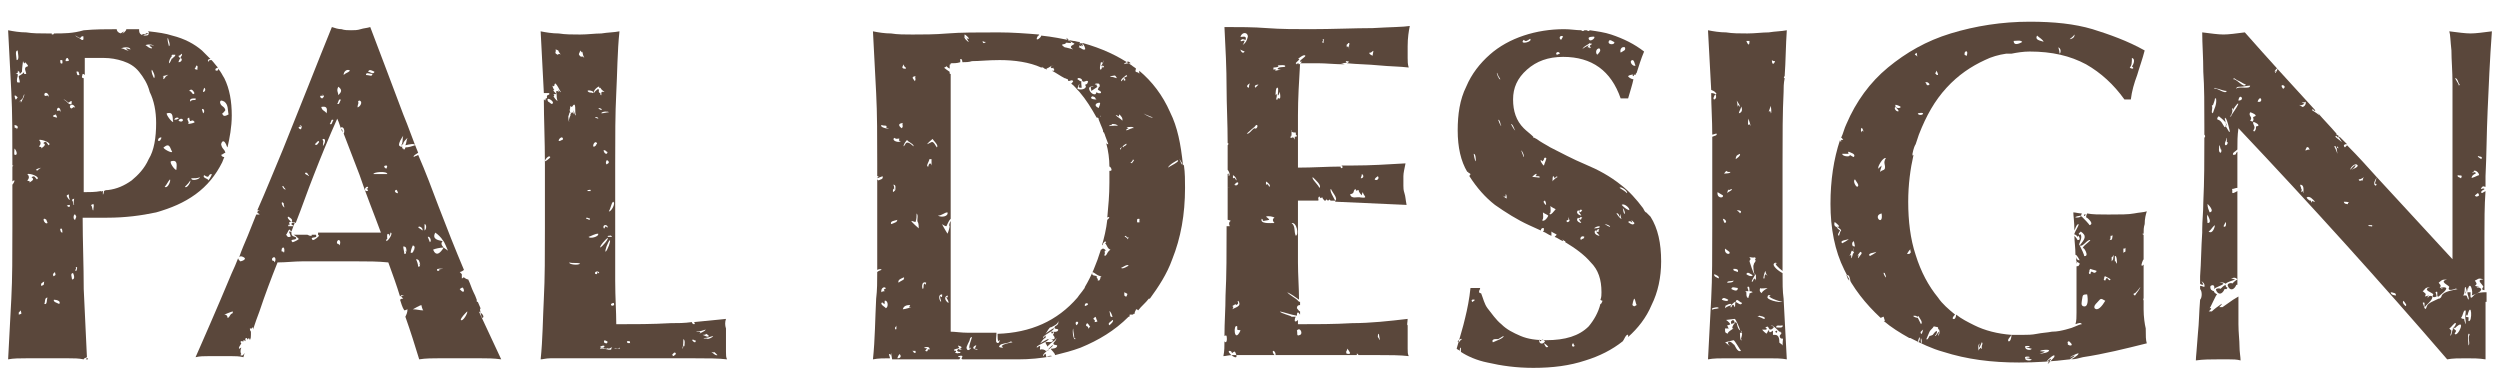 <?xml version="1.0" encoding="utf-8"?>
<!-- Generator: Adobe Illustrator 16.2.1, SVG Export Plug-In . SVG Version: 6.00 Build 0)  -->
<!DOCTYPE svg PUBLIC "-//W3C//DTD SVG 1.1//EN" "http://www.w3.org/Graphics/SVG/1.1/DTD/svg11.dtd">
<svg version="1.1" id="レイヤー_1" xmlns="http://www.w3.org/2000/svg" xmlns:xlink="http://www.w3.org/1999/xlink" x="0px"
	 y="0px" width="308px" height="48px" viewBox="0 0 308 48" enable-background="new 0 0 308 48" xml:space="preserve">
<g>
	<path fill="#5A473B" d="M218.691,40.862c0.131,0.13,0.263,0.263,0.263-0.132C218.822,40.73,218.691,40.862,218.691,40.862z"/>
	<polygon fill="#5A473B" points="219.085,40.73 219.085,40.73 218.954,40.73 	"/>
	<path fill="#5A473B" d="M219.61,33.645c-0.525-0.263-1.312-0.918-1.05-1.181c0.131-0.131,0.262-0.131,0.394,0
		c-0.525-0.131,0.131,0.525,0.656,0.918c0-1.704,0-3.41,0-5.379v-8.005c0-3.28,0-6.167,0.13-8.66c0-0.525,0-1.05,0.132-1.706
		c-0.132,0-0.132-0.131,0-0.262c0.132-1.838,0.132-3.806,0.263-5.643c-0.656,0.132-1.443,0.132-2.229,0.263
		c-0.789,0-1.708,0.131-2.625,0.131c-0.919,0-1.838,0-2.624-0.131c-0.788,0-1.575-0.131-2.231-0.263
		c0.131,2.493,0.263,4.986,0.394,7.349c0.393,0.131,0.656,0.393,0.656,0.524c0,0,0,0-0.131,0c0.131,0.263,0.131,0.524-0.133,0.656
		c-0.262,0,0-0.525,0.133-0.656c-0.263-0.132-0.395-0.132-0.525-0.132c0,1.575,0.131,3.281,0.131,5.118
		c0.132,0,0.395-0.131,0.525-0.131c0.131,0.262-0.264,0.262-0.525,0.394c0,1.05,0,2.1,0,3.28v8.004c0,3.28,0,6.167-0.131,8.659
		c-0.131,2.495-0.263,4.988-0.394,7.48c0.656-0.131,1.443-0.131,2.231-0.131c0.786,0,1.705,0,2.624,0c0.917,0,1.836,0,2.625,0
		c0.786,0,1.573,0,2.229,0.131c-0.131-2.492-0.263-4.855-0.395-7.48C219.61,35.877,219.61,34.826,219.61,33.645z M219.61,37.188
		c-0.394,0.131-2.101-0.263-1.837-0.656c0-0.132,0.132-0.263,0.393-0.132C217.379,36.532,219.348,37.188,219.61,37.188z
		 M219.61,40.073c0.13,0.396-0.525,0.264-0.788,0.264C218.822,39.943,219.217,40.207,219.61,40.073z M218.691,7.532
		c-0.131,0.395-0.394,0.525-0.394-0.131C218.429,7.532,218.561,7.532,218.691,7.532z M218.166,13.044c0,0,0.132,0.919,0,0.919
		c0-0.263-0.131-0.394-0.261-0.132C217.905,13.7,218.166,13.044,218.166,13.044z M217.51,33.382c0,0.263,0.132,0.395,0.264,0.657
		c-0.264-0.395-0.395-0.263-0.395,0.262h-0.131C217.248,34.169,217.379,33.513,217.51,33.382z M216.854,35.481
		c0,0.132,0.787,0,0.919,0c0,0-0.919,0.525-0.657,0.656C216.854,36.007,216.724,35.877,216.854,35.481z M215.41,14.619
		c0,0,0.264,0.786,0.264,0.918c-0.133-0.262-0.133-0.262-0.264-0.132C215.28,15.275,215.41,14.619,215.41,14.619z M215.541,5.04
		c0,0.524-0.131,0.655-0.393,0C215.28,5.04,215.41,5.04,215.541,5.04z M215.937,33.908c-0.132,0.261-0.656,0-0.788-0.132
		C215.28,33.382,215.674,33.776,215.937,33.908z M214.229,13.963c0-0.263,0.396-0.787,0.262-0.919
		C214.625,13.307,214.755,13.831,214.229,13.963z M213.312,35.613c0-0.394,0.524-0.132,0.787-0.132
		C214.099,36.007,213.573,35.744,213.312,35.613z M213.836,37.188c-0.13,0.262,0,0.523-0.13,0.655c-0.133-0.394-0.264-0.394-0.395,0
		h-0.132C213.18,37.712,213.573,37.188,213.836,37.188z M212.524,30.628l0.524,0.393C213.312,31.414,212.394,31.414,212.524,30.628z
		 M212.524,27.478c-0.131,0-0.264-0.525-0.264-0.525c0.133,0,0.396,0.132,0.396,0.396L212.524,27.478z M213.573,34.563
		c0,0.263-0.524,0.263-0.786,0.263C212.787,34.563,213.312,34.694,213.573,34.563z M214.625,37.319
		c-0.134,0.393-0.526,0-0.789-0.131C213.968,36.663,214.229,37.188,214.625,37.319z M213.968,25.902c0.131,0,0.394,0,0.523,0.132
		c0,0.132,0,0.132-0.13,0.263C214.361,26.166,213.968,25.902,213.968,25.902z M214.361,13.176c-0.132-0.264-0.263-0.264-0.263,0
		c0-0.132-0.131-0.788-0.131-0.788S214.491,13.176,214.361,13.176z M213.968,19.08c0,0.394,0,0,0.131,0l0.263-0.131
		c0.13,0.263-0.525,0.655-0.525,0.655C213.836,19.342,213.968,19.212,213.968,19.08z M214.099,33.513
		c-0.263-0.131-0.656-0.131-0.525-0.393C213.836,33.12,214.229,33.12,214.099,33.513z M212.787,23.805
		c0-0.132,0.13-0.395,0.13-0.525c0,0.394,0,0,0.132,0.131l0.263-0.131C213.573,23.41,212.787,23.673,212.787,23.805z
		 M212.787,21.049c-0.131,0.262,0,0,0.13,0.131h0.263c0,0.262-0.786,0.131-0.786,0.262C212.524,21.18,212.656,21.049,212.787,21.049
		z M210.818,38.238c0.131,0,0.131-0.132,0.131-0.264c0,0,0.788-0.263,0.788,0C211.344,38.106,211.211,37.975,210.818,38.238z
		 M211.737,34.301c-0.263-0.132-0.656-0.262-0.526-0.524C211.475,33.908,211.868,34.039,211.737,34.301z M211.605,23.673
		l0.655,0.394C212.394,24.46,211.475,24.46,211.605,23.673z M212.917,36.926c0,0.263-0.523,0.131-0.787,0
		C212.261,36.532,212.656,36.793,212.917,36.926z M212.524,37.712c0,0,0.787-0.523,0.787-0.13c-0.263,0.13-0.524,0.13-0.787,0.393
		C212.524,37.844,212.656,37.712,212.524,37.712z M213.573,42.438c0,0-0.394-0.526-0.656-0.264c-0.13,0.132,0.132,0.395,0.263,0.524
		c0,0-0.786-0.656-0.655-0.524l1.049-0.263c0.133,0,0.788,1.182,0.918,1.312C213.968,43.487,213.706,42.306,213.573,42.438z
		 M214.625,41.125L214.625,41.125c0,0.262-0.134,0.524-0.134,0.656c0.134,0.13,0.134,0.13,0,0.13c-0.13-0.13-0.13-0.655-0.13-0.919
		C214.491,40.992,214.625,40.992,214.625,41.125L214.625,41.125c0-0.133-0.134-0.263-0.134-0.395c-0.393,0-0.523-0.918-0.523-0.918
		s0,0-0.132-0.132c0,0-0.524,0.526-0.394,0.788c0.131,0,0.131,0,0.131,0s-0.917,0.523-0.656,0.656
		c-0.393-0.133-0.393-0.133-0.393-0.656c0,0,0.263,0,0.524,0c-0.132,0-0.132-0.132-0.262-0.396c0,0,0.262,0,0.393-0.13
		c-0.131-0.263-0.523-0.525-0.523-0.525l1.05-0.13c0.13,0,0.523,0.919,0.655,1.312c0,0,0,0.131,0.13,0.131l0,0l0,0
		C214.625,40.862,214.625,40.992,214.625,41.125L214.625,41.125z M215.28,36.663c-0.132-0.131-0.132-0.394-0.132-0.656
		c0,0,0,0-0.131-0.13c0,0,0,0,0.131,0l0,0h0.132c0,0,0,0,0.13,0c0-0.133-0.13-0.396-0.13-0.526c0.261-0.131,0.261,0.131,0.261,0.526
		c0.133,0,0.264,0,0.396,0.13c-0.132,0-0.263,0.131-0.396,0.131c0,0.263-0.131,0.395-0.131,0.525
		C215.41,36.663,215.41,36.793,215.28,36.663z M216.067,32.596c-0.131,0.131,0,1.049,0.13,1.312l0.132-0.132
		c0,0.263,0,0.524,0,0.787c-0.132-0.395-0.262-0.263-0.393,0.131h-0.132c0-0.131,0.263-0.525,0.393-0.786
		c-0.261-0.396-0.523-1.312-0.656-1.707c0-0.131,0.133-0.262,0.133-0.262c0-0.132-0.133-0.132-0.133-0.262c0,0,0.656,0.13,0.656,0
		c0.132,0.13,0.132,0.262,0,0.262C216.46,32.201,216.067,32.333,216.067,32.596z M216.724,38.894c0,0,0.918,0.131,0.655,0.395
		c-0.263,0-0.393-0.264-0.919-0.264C216.592,39.024,216.592,39.024,216.724,38.894z M219.61,42.568
		C219.61,42.568,219.61,42.438,219.61,42.568c-0.132-0.263-0.394-0.263-0.394-0.395c0-0.263,0-0.918-0.525-0.918
		c-0.131,0-0.131,0-0.263,0c0,0,0-0.264,0-0.525l0,0l0,0c-0.655,0.525-0.394-0.131-0.523-0.131c0,0,0,0,0.13,0
		c-0.13,0-0.13,0.131-0.262,0.263c0,0.13-0.132,0.13-0.132,0.263c0,0-0.525-0.395-0.525-0.525c0,0,0.919,0.131,0.394-0.263
		c0-0.13,0.264,0,0.264-0.13c0.132,0.13,0.132,0.393,0.393,0.393c0.132,0,0.132-0.131,0.263-0.131c0,0,0-0.132,0.132-0.132
		c-0.132-0.13-0.263-0.264-0.395-0.264c0.132-0.13,0.788,0.526,1.051,0.789l0,0c0,0,0,0,0.131,0l0,0l0,0
		c0,0.13,0.131,0.13,0.131,0.13c0,0.264-0.394,0.264-0.131,0.657c0.131,0.132,0.263,0,0.393,0.132c0-0.132,0-0.395,0-0.525
		S219.61,42.042,219.61,42.568C219.61,42.438,219.61,42.438,219.61,42.568z"/>
	<path fill="#5A473B" d="M213.312,39.55c-0.132,0.131,0,0.263,0,0.394c0.131-0.131,0.395-0.131,0.395-0.131
		C213.706,39.55,213.573,39.288,213.312,39.55z"/>
</g>
<path fill="#5A473B" d="M173.421,39.288c-2.231,0.262-4.593,0.524-6.823,0.524c-2.23,0.131-4.461,0.131-6.691,0.131
	c0-0.131,0-0.263,0-0.525c-0.131,0.132-0.264,0.263-0.395,0.132c0-0.132,0-0.393,0.131-0.525c-0.263,0-0.524,0-0.524,0
	c0-0.131-1.312-0.394-1.443-0.655c0.656,0.132,1.312,0.393,2.101,0.524c0-0.132,0-0.393,0.131-0.393s0.131,0.13,0.262,0.261
	c0-0.131,0-0.261,0-0.393c-0.131,0-0.262-0.263-0.393-0.395c0-0.263,0.131-0.393,0.393-0.393c0-0.132,0-0.263,0-0.394
	c-0.131,0-0.131,0-0.262-0.132c0-0.131-1.182-0.787-1.312-1.05c0.524,0.263,0.918,0.525,1.443,0.919
	c0-1.444-0.131-3.018-0.131-4.593c0-1.312,0-2.493,0-3.806s0-2.493,0-3.806c0.786,0,1.705,0,2.492,0
	c0.132-0.131-0.131-0.262,0.132-0.524c0.262,0.394,0.131,0.132,0.394,0.132c0,0.131,0.132,0.262,0.263,0.393h0.131
	c0,0,0-0.131,0.131-0.131l0,0c0,0,0,0,0-0.131v-0.131v0.131c0,0.131,0,0.131,0.132,0.262c0.131,0,0.131-0.131,0.262-0.131
	c0,0,0,0.131,0.132,0.131c0.131,0,0.394,0,0.524,0l0,0l0,0l0,0c-0.131-0.262-0.787-1.312-0.524-1.442
	c0.131,0.394,0.918,1.181,0.524,1.442c0,0,0,0,0,0.132l0,0c2.887,0.13,5.773,0.263,8.792,0.394c-0.132-0.656-0.132-1.05-0.263-1.442
	c-0.131-0.395-0.131-0.657-0.131-0.919c0-0.394,0-0.788,0-1.181c0-0.395,0.131-0.919,0.262-1.575c-2.23,0.131-4.33,0.263-6.43,0.263
	c-0.524,0-0.918,0-1.443,0c0,0,0,0.131,0.132,0.131c0,0.263-0.262,0.263-0.262,0c-1.575,0-3.413,0.131-5.249,0.131
	c0-2.099,0-4.33,0-6.43s0.131-4.198,0.262-6.43c0.394,0,1.181,0,2.23,0c0.919,0,2.1,0.132,3.281,0.132
	c-0.132,0-0.263-0.132-0.524-0.132c0,0,0.786,0,0.786-0.131c-0.131,0-0.131,0-0.131-0.132c0.525,0,0.394,0.132,0.131,0.263
	c1.312,0.132,2.625,0.132,3.937,0.263s2.624,0.131,3.674,0.263c-0.131-0.394-0.131-0.788-0.131-1.181c0-0.394,0-0.788,0-1.444
	c0-1.049,0.131-1.836,0.264-2.493c-0.788,0.132-2.363,0.132-4.594,0.264c-2.23,0-4.854,0.13-7.742,0.13c-1.706,0-3.542,0-5.249-0.13
	c-1.706-0.132-3.411-0.132-5.25-0.132c0.132,2.493,0.263,5.117,0.263,7.61c0,1.968,0.131,4.199,0.131,6.692
	c0.132,0,0.132,0.131,0,0.263c0,0.524,0,1.181,0,1.705v1.312c0.132,0.132,0.394,0.656,0.132,0.788c0-0.264,0-0.395-0.132-0.264
	v1.706c0.394-0.131,1.184-0.525,0.92-0.525c0.656-0.524,0.395,0.525-0.131,0.132c-0.264,0.132-0.657,0.394-0.789,0.394v3.937
	c0.132,0,0.394,0.131,0.394,0.131c-0.262,0.133-0.262,0.394-0.131,0.656c-0.131,0-0.263,0-0.394,0c0,3.149,0,6.037-0.131,8.529
	c0,1.706-0.132,3.28-0.132,4.986c0.132,0,0.132-0.131,0.263,0c0.131,0.787-0.131,0.919-0.263,0.655c0,0.656,0,1.182-0.131,1.838
	c0.263,0,0.656-0.131,1.182-0.131c0.394,0,1.182,0,1.969,0c0.788,0,1.838,0,3.149,0c-0.263-0.262-0.263-0.525-0.131-0.525
	c0.263,0.131,0.263,0.394,0.263,0.525c0.131,0,0.131,0,0.262,0c1.444,0,3.412,0,5.774,0c1.442,0,2.755,0,3.936,0
	c0,0,0.132-0.132,0-0.262c0,0,0.132,0.13,0.263,0.262c0.787,0,1.575,0,2.231,0c1.573,0,2.886,0,3.936,0.131
	c-0.131-0.263-0.131-0.525-0.131-0.919c0-0.393,0-0.787,0-1.442c0-0.656,0-1.182,0-1.445
	C173.29,40.073,173.421,39.681,173.421,39.288z M169.747,21.705c0.262,0.262-0.131,0.655-0.394,0.393
	C169.485,21.836,169.616,21.836,169.747,21.705z M167.779,21.441c0.262,0.132,0.262,0.525-0.132,0.525
	C167.647,21.836,167.779,21.705,167.779,21.441z M166.991,23.279c0.131,0.394,0.131,0.131,0.394,0.131
	c0,0.263,0.263,0.524,0.395,0.656c0,0,0-0.262,0.13-0.394v-0.132v0.132c0,0.394,0.788,0.787-0.262,0.656
	c-0.394-0.132-1.181,0.262-1.312-0.395C166.991,23.805,166.598,23.541,166.991,23.279z M161.742,21.836
	c0.263,0.262,1.182,1.05,0.788,1.312C162.53,22.886,161.479,21.967,161.742,21.836z M169.091,6.876
	c-0.131-0.13-0.394-0.13-0.394-0.394C169.091,6.614,169.354,5.695,169.091,6.876z M166.072,5.302c0.132,0,0.264,0,0.132,0.263
	c0-0.131,0,0.394,0,0.656c0-0.131,0-0.787-0.263-0.394C165.811,5.302,166.072,5.564,166.072,5.302z M162.924,4.908l0.263-0.131l0,0
	l0,0c-0.131,0-0.131,0.524-0.131,0.524C162.661,5.171,163.187,5.04,162.924,4.908z M159.643,29.053
	c-0.263-0.525,0-1.182-0.524-1.575C159.775,27.348,160.037,28.921,159.643,29.053z M159.906,7.271
	c0.131-0.131,0.786-0.656,0.918-0.395c0,0.132-0.656,0.525-0.656,0.656c0,0.263,0.524-0.131,0.394-0.131
	c-0.131,0.131-0.394,0.525-0.524,0.525s0-0.395-0.262,0l-0.133-0.132C159.512,7.795,160.431,7.14,159.906,7.271z M159.118,16.062
	v0.131c0.132,0.132,0.262,0.132,0.394,0.132c0,0,0,0,0-0.132l0,0l0,0l0,0v0.132l0,0l0,0l0,0c0,0,0,0,0.131,0c0,0,0,0,0,0.132l0,0
	l0,0c0,0.131,0,0.131,0,0l0,0l0,0c0,0.131,0,0.131,0,0.131s0,0,0.133,0.131c0,0.132-0.133,0.132-0.264,0.132v0.131
	c0,0,0,0.131,0,0.263c0-0.132-0.132-0.263-0.262-0.394c0,0.131,0,0.131-0.132,0.131l0,0h-0.131c0-0.131,0-0.263,0.131-0.131
	c-0.131-0.132-0.131-0.132,0-0.132c0-0.131,0-0.262,0-0.394v-0.132C159.118,16.192,158.987,16.062,159.118,16.062v0.131l0,0
	C159.118,16.062,159.118,16.062,159.118,16.062C158.987,16.062,158.987,16.062,159.118,16.062z M152.294,22.229
	c-0.131-0.263-0.131-0.394-0.394-0.263v-0.394C152.163,21.705,152.427,22.098,152.294,22.229z M156.362,23.017
	c-0.131-0.263-0.131-0.395-0.393-0.263V22.36C156.231,22.492,156.626,22.886,156.362,23.017z M151.769,37.712
	c0.132,0,0.525-0.393,0.525-0.13c0.525-0.263,0-0.394,0.264-0.525c0.524,0.787-0.525,0.787-0.921,1.182
	C151.769,38.238,152.163,37.712,151.769,37.712z M151.506,43.224c0.131,0,0.263,0.131,0.263,0.264c0.132,0,0.264-0.264,0.395-0.133
	C152.95,44.93,150.85,43.224,151.506,43.224z M152.427,40.207c0,0.13,0,0.262,0,0.393c0.131,0.131,0.393,0,0.393,0.131
	C152.032,42.438,151.9,39.812,152.427,40.207z M152.819,6.09c0.131,0.131,0.263,0.131,0.525,0.262
	C153.082,6.746,152.819,6.221,152.819,6.09z M153.082,5.564c0.131-0.131,0.131-0.263,0.263-0.524c-0.132-0.132-0.395,0.131-0.525,0
	c0.263-0.394,0.394-0.132,0.656-0.132c0.132-0.656-0.525-0.262-0.656-0.394c0.263-0.655,0.919-0.524,0.919,0
	C153.607,4.908,153.607,5.171,153.082,5.564z M154.001,10.288c-0.132,0.132-0.132,0.395-0.132,0.524
	C153.345,10.683,153.869,10.288,154.001,10.288z M154.525,15.8c-0.263,0.131-0.656,0.787-0.918,0.656
	c0.262-0.264,1.05-0.919,0.918-0.788C155.051,14.881,155.051,16.062,154.525,15.8z M154.657,10.812
	c-0.264-0.393,0.394-0.393,0.394-0.393C154.919,10.551,154.788,10.683,154.657,10.812z M155.444,26.952
	c0.263,0.132,0,0.263,0.263,0.263c0.131,0,0.655-0.131,0.655-0.131c0-0.132-0.263-0.263-0.393-0.393c0.262-0.133,0.918,0,1.049,0.13
	c-0.263,0.131-0.263,0.394,0,0.656C156.494,27.478,155.183,27.608,155.444,26.952z M157.15,8.714
	c-0.132-0.132,0.262-0.263-0.263-0.132c0-0.131,0-0.131,0-0.262c-0.132,0,0.919,0,0.524-0.263c0.132,0,1.05-0.131,0.919,0.131
	c0,0.132-0.787,0-0.919,0.263c-0.131,0.131,0.525,0.131,0.395,0.131C157.675,8.582,157.15,8.714,157.15,8.714z M157.15,11.731
	c0-0.131,0-1.049,0.262-0.919c0.132,0.132,0,0.788,0,0.919c0.132,0.132,0.263-0.524,0.263-0.394s0.132,0.657,0,0.787
	c-0.131,0.132-0.263-0.262-0.263,0.132c-0.131,0-0.131,0-0.262,0C157.281,12.388,157.412,11.207,157.15,11.731z M160.168,41.256
	c-0.525,0.263-0.262-0.264-0.393-0.525C160.168,40.207,160.562,41.125,160.168,41.256z M165.941,43.617
	c-0.262-0.394,0.131-0.394,0-0.656c0.131,0,0.395,0.526,0.395,0.526C166.204,43.749,166.072,43.487,165.941,43.617z M169.747,41.519
	c0-0.132,0-0.394,0.131-0.394c0,0.131,0.131,0.786,0.131,0.786C169.878,41.781,169.878,41.649,169.747,41.519z"/>
<g>
	<path fill="#5A473B" d="M255.826,32.201c0,0.132,0,0.132,0,0.263l0,0C255.958,32.333,255.826,32.333,255.826,32.201z"/>
	<path fill="#5A473B" d="M264.093,38.106v-1.05c0-0.131-0.132-0.264,0-0.264c0,0,0,0,0,0.133V36.27c0-0.919,0-1.969,0-3.018
		c0-0.263,0-0.395,0-0.656c-0.132,0.131-0.262,0.262-0.262,0c0,0,0.13-0.525,0.262-0.656c0-0.656,0-1.181,0-1.838
		c0-0.393,0-0.787,0-1.181c0,0-0.132,0-0.132-0.131h0.132c0-0.394,0-0.787,0.132-1.182c0-0.656,0.131-1.18,0.263-1.574
		c-0.395,0.132-0.919,0.132-1.574,0.263c-0.657,0.132-1.706,0.132-3.15,0.132c-1.181,0-1.969,0-2.625-0.132
		c-0.131,0.262-0.131,0.395-0.131,0.524c-0.132-0.263,1.181,0.787,0.394,0.919c0.132,0-0.786-0.919-0.918-1.049
		c-0.132,0-0.132-0.133,0-0.395c-0.394,0-0.787-0.131-1.05-0.131c0,0.393,0.131,1.182,0.131,2.23
		c0.132-0.263,0.263-0.788,0.525-0.788c0,0.263-0.394,0.788-0.525,1.182v0.131l0,0c-0.131-0.131,0.263,0,0.395,0.262
		c0.131-0.13,0.261-0.262,0.131-0.393c0.13-0.131,0.13-0.131,0.262-0.263c0.787,0.525,0.524,0.919-0.132,1.705
		c0.396,0.264,0.919-0.786,1.313-0.655c-0.132,0.263-1.05,0.787-0.918,1.051c0-0.396,0.918,1.05,0.131,0.918
		c0.13,0-0.395-1.05-0.526-1.313c-0.261-0.131,0.396-0.786,0.132-1.312c0-0.131-0.262,0-0.262,0.132
		c0.13,0.262,0.262,0.524-0.131,0.524c0,0-0.132-0.263-0.395-0.524c0,0.656,0.132,1.443,0.132,2.361
		c0.131-0.131,0.523,0.656,0.523,0.656c-0.261,0-0.393-0.131-0.393-0.393c-0.131,0.786,0.132,0.523,0.393,0.786
		c0,0.132-0.13,0.263-0.13,0.263l0,0c0,0.131-0.263,0-0.263,0.131l0,0c0,0.919,0,2.101,0,3.28c0,0.919,0,1.706,0,2.363
		c0,0.523,0,1.049-0.131,1.442c0.394-0.131,0.655-0.263,0.787,0c-0.132,0-0.524,0.13-0.787,0.264l0,0
		c-0.263,0.13-0.656,0.262-1.182,0.393c-0.524,0.131-1.049,0.263-1.706,0.263c-0.656,0.13-1.181,0.13-1.838,0.263
		c-0.655,0.131-1.18,0.131-1.704,0.131c-0.525,0-0.919,0-1.444,0c0,0.263-0.132,0.918-0.393,0.786
		c-0.132-0.261,0.261-0.523,0.393-0.786c-1.705-0.131-3.28-0.525-4.592-1.183c-0.789-0.393-1.574-0.785-2.231-1.312
		c0,0.263-0.13,0.656-0.393,0.526c-0.132-0.131,0.131-0.395,0.263-0.526c-0.789-0.655-1.575-1.312-2.101-2.099
		c-1.181-1.443-2.1-3.15-2.756-5.249c-0.655-1.968-0.918-4.199-0.918-6.561c0-2.1,0.263-4.067,0.655-5.773
		c-0.13,0.132-0.13,0.132-0.13-0.131c0,0,0.13-0.788,0.393-1.182c0.132-0.394,0.264-0.787,0.395-1.181
		c0.919-2.362,1.968-4.199,3.411-5.774c1.443-1.573,3.019-2.624,4.724-3.411c0.787-0.394,1.706-0.655,2.625-0.787l0,0
		c0.131,0,0.394,0,0.655,0c0.657-0.132,1.444-0.263,2.232-0.263c2.754,0,4.985,0.524,6.953,1.575
		c1.837,1.049,3.411,2.493,4.724,4.33h0.788c0.131-1.05,0.395-1.969,0.787-3.018c0.263-0.919,0.655-1.969,0.919-3.019
		c-2.101-1.181-4.33-1.969-6.431-2.625c-2.23-0.655-4.724-0.918-7.74-0.918c-3.413,0-6.694,0.524-9.711,1.443
		c-3.018,0.919-5.511,2.361-7.743,4.199c-2.229,1.837-3.936,4.199-5.116,6.955c-0.263,0.524-0.394,1.181-0.656,1.705
		c0.132,0,0.132,0.131,0.263,0.263c-0.131,0-0.131,0-0.263,0c0,0.131,0,0.131,0,0.262c0,0-0.132-0.131-0.132-0.262
		c-0.787,2.361-1.18,4.986-1.18,7.873c0,3.018,0.523,5.772,1.705,8.136c1.051,2.229,2.624,4.198,4.461,5.905
		c0.132,0,0.263-0.133,0.395-0.133c0,0.133,0.132,0.394,0.132,0.525h-0.132c0.919,0.787,1.969,1.442,3.148,2.1h0.132
		c1.312,0.656,2.624,1.312,4.068,1.705c2.886,0.919,5.904,1.312,9.315,1.312c2.1,0,4.198-0.131,6.299-0.394
		c0.132-0.131,0.394-0.263,0.524-0.394c0.132-0.263-0.524,0.263-0.524,0.131c0.132-0.131,1.444-0.787,0.919-0.262
		c-0.131,0.131-0.525,0.394-0.787,0.524c0.524,0,0.918-0.131,1.443-0.263c2.624-0.394,5.248-1.05,7.873-1.705
		c-0.131-0.395-0.131-0.919-0.131-1.837C264.225,39.943,264.093,39.024,264.093,38.106z M256.351,26.559
		C256.482,26.952,254.776,26.821,256.351,26.559L256.351,26.559z M262.649,7.14c0.525,0.131,0.131,0.918,0,1.049
		c0,0,0.264,0.132,0.131,0.263c-0.131,0-0.262,0-0.394-0.131C262.649,8.058,262.649,7.664,262.649,7.14z M255.039,4.777
		c0.131-0.131,0.394-0.263,0.524-0.525C255.695,4.777,254.776,4.908,255.039,4.777z M253.727,6.482c0-0.262-0.132-0.524-0.132-0.655
		C254.12,6.09,253.727,6.876,253.727,6.482z M250.97,4.384c0.264,0.263,0.789,0.524,0.789,0.787
		C251.759,5.04,250.577,5.04,250.97,4.384z M249.135,5.171c0,0-1.05,0.656-1.05-0.131C248.347,5.04,249.003,4.908,249.135,5.171z
		 M242.048,6.482c0,0,0.132-0.262,0.263-0.131c0.13,0.131,0,0.395,0,0.524C241.917,6.746,242.048,6.746,242.048,6.482z
		 M238.505,8.714c0.132,0,0.263,0.394,0.263,0.525c-0.263,0-0.131,0-0.394-0.264C238.637,8.976,238.505,8.714,238.505,8.714z
		 M237.718,10.42c-0.263,0.131-0.131,0.131-0.393,0c0.13,0-0.132-0.263-0.132-0.263C237.455,10.026,237.718,10.288,237.718,10.42z
		 M236.931,13.963c0,0.262-0.655,0.262-0.655,0C236.406,13.963,236.668,13.831,236.931,13.963z M236.144,6.482
		c0,0.132,0.132,0.788,0,0.394C235.619,6.614,236.144,6.614,236.144,6.482z M226.564,29.053c-0.263-0.132,0-0.394,0.131-0.656
		c-0.131-0.133-0.261-0.133-0.394-0.394c-0.263-0.132-0.394-0.263-0.263-0.655c0,0,0.525,0.393,0.525,0.523
		c-0.13,0.132-0.13,0.132-0.263,0c0,0,0,0.132,0.133,0.132c0.13,0.131,0.393,0.261,0.393,0.394l0,0
		C226.695,28.527,226.695,28.659,226.564,29.053z M227.746,18.949c0-0.132-0.132-0.132,0-0.264c0.261,0.132,0.918,0.264,0.655,0.656
		c-0.132,0-0.262-0.13-0.524-0.262c0,0,0,0,0,0.132c-0.263,0.13-0.919,0-0.919-0.263C227.221,18.949,227.614,18.949,227.746,18.949z
		 M226.958,29.972c-0.394-0.395,0.656-0.395,0.788-0.525C227.746,29.577,226.958,29.972,226.958,29.972z M227.746,34.563
		l-0.263-0.655c0.394-0.132,0.394,0.393,0.523,0.786C228.007,34.694,227.746,34.039,227.746,34.563z M228.401,31.021
		C228.401,31.021,228.27,31.021,228.401,31.021c0,0.131,0,0.131-0.132,0.263c0,0.131-0.13,0.395-0.13,0.524
		c-0.133,0,0-0.394-0.133-0.394l0,0c0,0,0,0-0.13,0.132c0,0,0-0.132,0.13-0.263l0,0c0-0.132,0.133-0.395,0.133-0.395
		C228.27,30.889,228.27,31.021,228.401,31.021C228.27,31.021,228.27,31.021,228.401,31.021c0-0.132-0.132-0.262-0.132-0.656
		c-0.13-0.263-0.13-0.524,0.132-0.655l0.132,0.655c-0.132,0-0.264,0-0.264-0.132c0,0.132,0,0.132,0,0.132
		C228.27,30.628,228.401,30.759,228.401,31.021z M228.533,22.098c0.131,0.263,0.655,0.788,0.263,0.919
		C228.533,22.886,228.27,22.229,228.533,22.098z M228.926,31.808c-0.13,0,0.263-0.656-0.13-0.262l0.393-0.525
		C229.583,31.151,229.188,31.414,228.926,31.808z M229.451,16.062c0,0-0.132,0.131-0.132,0.263c-0.131-0.263,0-1.049,0.264-0.132
		C229.583,16.192,229.451,16.192,229.451,16.062z M230.37,31.546c-0.395-0.395,0.656-0.395,0.787-0.525
		C231.157,31.151,230.37,31.546,230.37,31.546z M231.813,26.297C232.076,28.003,230.631,26.559,231.813,26.297L231.813,26.297z
		 M231.682,21.18c-0.132-0.131,0.132-0.525,0.132-0.787c0,0-0.656,0.656-0.394,0.262c-0.132,0,0.524-1.312,0.919-1.181
		c-0.395,0.656,0,0.787-0.132,1.312C232.076,21.049,231.813,20.917,231.682,21.18z M232.339,34.169c0,0.132-0.525-0.787-0.132-0.524
		c0,0.132,0.132,0.264,0.132,0.395C232.339,33.908,232.339,34.039,232.339,34.169z M233.519,13.176
		c0.132,0.131,0.395,0.394,0.395,0.524C233.65,13.831,233.256,13.307,233.519,13.176z M233.519,12.912
		c0.132,0,0.526,0.132,0.656,0.264C234.045,13.438,233.388,13.307,233.519,12.912z M235.225,31.283c-0.131,0-0.131,0-0.261,0
		c-0.133,0.131,0.523-0.919,0.393-0.395C235.487,31.151,235.356,31.151,235.225,31.283z M235.749,38.894
		c0.263,0,0.263,0,0.526,0.131c0.131-0.131,0.131-0.131,0.131,0c0.13,0.264,0.524,0.656,0.262,0.919
		c-0.132-0.263-0.262-0.525-0.393-0.786C236.144,39.157,235.619,39.024,235.749,38.894z M236.275,42.174
		C236.536,40.862,236.668,42.042,236.275,42.174L236.275,42.174z M236.668,42.306C236.536,40.992,236.931,42.174,236.668,42.306
		L236.668,42.306z M236.668,41.125c-0.132-0.263,0-0.263,0.263-0.525C236.931,40.6,236.799,41.256,236.668,41.125z M238.768,41.387
		c0-0.131,0.132-0.395,0.132-0.524c-0.132,0-0.395,0.656-0.525,0.524c0.394-0.395,0.394-1.05-0.263-0.131
		c0,0-0.263,0.131-0.394,0.131c-0.131,0.263-0.263,0.524-0.393,0.395c0.13-0.263,0.262-0.656,0.393-0.919l0,0
		c0.131-0.263,0.394-0.394,0.526-0.655c0,0,0.655,0.13,0.523,0.13c0,0.132,0,0.263,0.132,0.263
		C239.03,40.992,238.899,41.256,238.768,41.387z M244.148,42.961c0,0.132-0.132-0.131-0.132-0.131
		c-0.131,0.131-0.263,0.263-0.263,0.394c0-0.263-0.131-0.655,0.132-0.918c-0.263,1.049,0.131,0.263,0.263-0.132
		c0.13,0,0,0.395,0.13,0c0,0.132-0.13,0.395-0.13,0.524C244.148,42.83,244.148,42.961,244.148,42.961z M249.527,44.143
		c-0.262-0.263,0.526-0.263,0.526-0.132c0,0.132-0.396,0-0.396,0.132c0.263,0,0.526,0.131,0.656,0.131
		C250.185,44.536,249.397,44.405,249.527,44.143z M249.527,42.83c-0.262-0.262,0.526-0.262,0.526-0.132c0,0.132-0.396,0-0.396,0.132
		c0.263,0,0.526,0.131,0.656,0.131C250.185,43.224,249.527,43.093,249.527,42.83z M251.233,43.617
		c0.263-0.13,0.394-0.13,0.655-0.263c0.132-0.131-0.655,0-0.523-0.131c0.131-0.131,1.573-0.263,0.918,0.131
		C252.151,43.487,251.103,43.617,251.233,43.617z M253.07,44.011c-0.132,0.132-0.787,0.919-0.787,0.788
		c0.132-0.263,0.263-0.394,0.395-0.525c0-0.263-0.526,0.394-0.526,0.263C252.283,44.273,253.334,43.354,253.07,44.011z
		 M254.776,42.306c-0.131-0.132,0-0.264,0.131-0.264C255.826,42.83,254.514,42.568,254.776,42.306z M256.614,37.712
		c-0.264-0.13-0.132-0.523-0.132-0.655c0.132-0.656,0-0.787,0.655-0.787C257.27,36.926,257.27,37.975,256.614,37.712z
		 M257.532,33.776c-0.132,0-0.263-0.132-0.132-0.264c0-0.131,0-0.261,0.132-0.393c0.262,0.132,0.524,0.132,0.787,0.262
		C257.927,34.039,257.664,32.989,257.532,33.776z M258.057,37.975c-0.13-0.263,0.131-0.524,0.263-0.655
		c0.524-0.526,0.394-0.656,1.05-0.263C258.976,37.712,258.45,38.369,258.057,37.975z M259.369,34.563
		c-0.131,0-0.263-0.132-0.131-0.263c0-0.132,0-0.262,0.131-0.262c0.262,0.13,0.525,0.262,0.656,0.393
		C259.763,34.826,259.631,33.776,259.369,34.563z M260.156,32.201c0-0.131,0-0.394,0-0.523c0.132,0,0.132-0.132,0.262-0.264
		C260.288,32.201,260.418,31.808,260.156,32.201z M259.895,29.577c0.131-0.131,0.131-0.263,0.131-0.524c0.131,0,0.263,0,0.263-0.132
		C260.156,29.709,260.288,29.446,259.895,29.577z M260.55,32.201c0-0.262,0-0.523,0-0.655c0.263-0.132,0.263,0.787,0.263,0.918
		C260.681,32.464,260.681,32.07,260.55,32.201z M261.6,31.151c0-0.131,0-0.393,0-0.523c0.131,0,0.263,0,0.263-0.132
		C261.862,31.283,261.862,30.889,261.6,31.151z M263.043,36.4c-0.13,0-0.263-0.131-0.13-0.263c0.13,0.132,0.786-0.787,0.786-0.787
		C263.568,35.744,263.175,36.138,263.043,36.4z"/>
	<path fill="#5A473B" d="M257.007,26.429c-0.132,0-0.132,0-0.262,0v0.13C256.745,26.691,256.875,26.559,257.007,26.429z"/>
	<path fill="#5A473B" d="M255.826,32.857L255.826,32.857C255.826,32.857,255.958,32.857,255.826,32.857
		C255.958,32.857,255.826,32.857,255.826,32.857z"/>
</g>
<g>
	<path fill="#5A473B" d="M201.239,9.107c-0.132,0.263-0.132,0.263,0,0.263C201.37,9.239,201.37,9.107,201.239,9.107
		C201.37,9.107,201.37,9.107,201.239,9.107z"/>
	<path fill="#5A473B" d="M202.814,26.166c-0.132,0-0.263-0.264-0.395-0.526c-0.786-1.049-1.705-2.099-2.755-2.886
		c-1.312-1.049-2.756-1.837-4.33-2.493c-1.575-0.656-3.019-1.443-4.33-2.1c-0.657-0.394-1.181-0.656-1.706-1.05v0.132v-0.132
		c-0.132,0-0.132-0.131-0.263-0.131s-0.131,0-0.131-0.131c-0.395-0.394-0.787-0.657-1.181-1.05c-0.919-0.919-1.313-2.1-1.313-3.543
		c0-1.444,0.525-2.625,1.707-3.675c1.181-1.05,2.624-1.574,4.461-1.574c3.542,0,5.905,1.706,7.086,5.117h0.919
		c0.263-0.918,0.523-1.705,0.655-2.361c-0.263,0-0.655-0.263-0.655-0.394c0.131-0.131,0.655-0.263,0.918-0.131
		c0-0.132,0-0.132,0.132-0.264c0.262-0.787,0.524-1.705,0.918-2.624c-1.182-0.918-2.494-1.574-4.067-2.1
		c-0.788-0.262-1.707-0.393-2.625-0.524c-0.131,0.132-0.131,0.132-0.394,0l0,0c-0.131,0-0.131,0-0.262,0
		c-0.133,0.132-0.264,0.132-0.395,0c-0.656,0-1.312-0.132-2.1-0.132c-1.705,0-3.411,0.264-4.985,0.788
		c-1.575,0.524-3.019,1.312-4.199,2.362c-1.182,1.049-2.23,2.361-2.888,3.937c-0.787,1.574-1.049,3.411-1.049,5.379
		c0,2.1,0.393,3.806,1.181,5.118h0.131c0,0.262,0,0,0.263,0.262c0,0.132-0.132,0.132-0.132,0.264
		c0.919,1.442,1.969,2.624,3.149,3.542c1.312,0.919,2.756,1.837,4.199,2.493c0.525,0.263,0.919,0.394,1.444,0.656
		c0-0.133,0.131-0.394,0.393-0.263c0,0.525-0.131,0.263-0.131,0.394c0.394,0.132,0.655,0.394,1.05,0.525c0-0.263,0-0.525,0-0.525
		c0.131,0.132,0.524,0.263,0.655,0.394c0,0-0.131,0.132-0.262,0.262c0.394,0.132,0.656,0.395,1.05,0.526c0,0,0-0.132-0.131-0.263
		c0.131,0.131,0.262,0.263,0.393,0.263v0.131c1.312,0.788,2.363,1.574,3.149,2.493c0.919,0.919,1.312,2.099,1.312,3.674
		c0,0.263,0,0.656-0.131,0.919c0,0,0.131,0.131,0.264,0.131c-0.133,0.263-0.133,0.394-0.264,0.394
		c-0.262,1.051-0.786,1.968-1.442,2.757c-1.181,1.18-2.888,1.704-5.249,1.704c-1.181,0-2.231-0.13-3.149-0.524
		c-0.919-0.395-1.706-0.787-2.362-1.443c-0.656-0.525-1.181-1.312-1.706-1.969c-0.394-0.524-0.524-1.182-0.786-1.837
		c-0.132,0-0.264-0.131-0.264-0.131c0-0.263,0.132-0.394,0.132-0.394v-0.132h-1.181c-0.132,1.312-0.394,2.625-0.656,3.676
		c-0.263,1.18-0.656,2.361-1.05,3.804c0.131,0.132,0.262,0.132,0.394,0.263c0-0.263,0-0.394,0.131-0.394c0,0.131,0,0.394,0,0.524
		c0.788,0.525,1.969,1.051,3.28,1.312c1.706,0.395,3.544,0.655,5.644,0.655c2.361,0,4.461-0.261,6.429-0.917
		c1.706-0.525,3.281-1.312,4.592-2.363l0,0c0.132-0.131,0.395-0.917,0.657-0.786c0,0.131,0,0.263,0,0.263
		c1.181-1.05,2.231-2.361,2.888-3.937c0.787-1.575,1.18-3.413,1.18-5.381c0-2.229-0.393-4.067-1.312-5.51
		C202.945,26.297,202.814,26.166,202.814,26.166z M201.107,7.401c0.263,0,0.263,0.525,0.395,0.656
		C201.239,8.32,200.584,7.532,201.107,7.401z M200.19,5.827c0.13,0.394-0.133,0.394-0.525,0.655
		C199.534,6.09,199.796,5.695,200.19,5.827z M198.221,5.04c0.132-0.263,0.525,0.131,0.656,0.131
		C199.009,5.564,197.959,5.564,198.221,5.04z M197.04,5.958c0.264,0.263,0,0.524-0.263,0.788
		C196.516,6.482,196.647,5.958,197.04,5.958z M196.385,4.515c0.263,0.132-0.525,0.787-0.656,0.263
		C195.597,4.515,196.253,4.515,196.385,4.515z M195.859,5.302c0,0.132,0.262,0,0.262,0.132c-0.655,0.394,0.132,0.262-0.262,0.524
		c0-0.131-0.131-0.131-0.263-0.131c0-0.132,0.132-0.132,0.132-0.263c0,0-0.788,0.394-0.788,0.525
		C195.071,5.695,195.597,5.564,195.859,5.302z M192.579,4.515c-0.131,0.132-0.131,0.263-0.263,0.394
		C191.923,4.646,192.316,4.252,192.579,4.515z M192.186,6.614c-0.131,0-0.263,0.132-0.395,0.132
		C191.529,6.482,192.055,6.221,192.186,6.614z M187.725,4.908c0.262,0.263,0.394,0.132,0.786-0.131
		C188.905,5.171,187.067,5.564,187.725,4.908z M181.557,18.949c0.262,0,0.262,0.655,0.262,0.918
		C181.688,19.867,181.557,18.949,181.557,18.949z M184.443,8.976c0.132,0.264,0.132,0.395,0.263,0.656
		c0-0.131-0.131-0.393-0.263-0.524c0.132,0.132,0.263,0.394,0.395,0.656C184.706,9.895,184.312,8.976,184.443,8.976z M184.575,14.75
		c0.263,0,0.263,0.655,0.393,0.787C184.838,15.537,184.575,14.75,184.575,14.75z M185.1,24.066c0,0,0.262,0.263,0.395,0.131
		c0-0.131,0-0.263,0-0.263c0.13,0,0.13,0.395,0.13,0.525C185.361,24.329,185.23,24.197,185.1,24.066z M186.149,15.275
		c0.262,0,0.393,0.655,0.525,0.786C186.542,16.062,186.149,15.275,186.149,15.275z M187.725,19.342c0,0-0.395-0.918-0.264-0.786
		C187.592,18.686,187.855,19.342,187.725,19.342z M188.774,21.836c0-0.131,0.524-0.525,0.524-0.395c0,0.132,0,0.132-0.132,0.264
		c0.132,0,0.132,0,0.263,0s0.262,0,0.262,0.131S188.774,21.705,188.774,21.836z M189.824,19.736c0.131,0,0.131,0.131,0.262,0.131
		c0-0.131,0.131-0.131,0.131-0.263c0-0.131,0.131-0.263,0.263-0.131c0.131,0-0.263,0.787-0.263,0.919
		C190.086,20.393,189.691,19.736,189.824,19.736z M190.479,25.247c-0.132,0-0.524-0.525-0.132-0.525
		C190.479,24.983,190.479,25.116,190.479,25.247z M189.955,27.084c0.262,0.131,0.131-0.918,0.131-0.918
		c0.131,0.131,0.524,0.263,0.656,0.393C190.742,26.691,190.217,27.478,189.955,27.084z M190.873,26.297
		c0.263,0.132,0.132-0.918,0.132-0.918c0.131,0.131,0.394,0.261,0.655,0.394C191.529,25.902,191.005,26.691,190.873,26.297z
		 M191.267,22.36c0-0.131,0-0.787,0.132-0.655c0,0.131,0.131,0.131,0.131,0.262l0.131-0.131c0.131-0.131,0.131-0.131,0.263,0
		C191.923,21.705,191.267,22.229,191.267,22.36z M194.416,25.902c0.263,0.264,0.132-0.263,0.524,0c-0.262,0.132,0,0.395-0.393,0.132
		c0,0.263,0.262,0.395,0.262,0.524C194.679,26.559,194.022,26.297,194.416,25.902z M192.972,27.215
		c0.264-0.263,0.264,0.133,0.264-0.523c0,0.13,0.131,0.393,0.131,0.523C193.235,27.348,193.104,27.478,192.972,27.215z
		 M194.416,26.821c0.263,0.263,0.132-0.263,0.524,0c-0.262,0.131,0,0.394-0.393,0.131c0,0.263,0.262,0.396,0.262,0.525
		C194.679,27.478,194.022,27.215,194.416,26.821z M194.81,29.577c-0.262-0.131,0-0.656,0.395-0.395
		C194.94,29.709,194.94,29.183,194.81,29.577z M197.04,27.871c0.264,0.263-0.655,0.263-0.655,0.263
		C196.516,28.003,196.777,27.871,197.04,27.871z M197.04,29.053c0,0-0.787-0.132-0.524-0.656c0.394,0.131,0.132-0.263,0.524-0.133
		c-0.263,0.264,0.131,0.396-0.393,0.264C196.777,28.79,197.04,28.921,197.04,29.053z M179.589,42.042
		c0.13-0.131,0.393-0.393,0.525-0.261C179.719,42.042,179.719,42.438,179.589,42.042z M181.426,37.188
		c0,0.131-0.395-0.396,0.262-0.263C181.688,37.057,181.557,37.057,181.426,37.188z M183.919,42.174
		c-0.263-0.524,0.656-0.393,0.656-0.393c0.263-0.132,0.393-0.263,0.655-0.395C185.361,41.649,184.181,42.042,183.919,42.174z
		 M189.691,41.781c0,0.13,0,0.261,0.133,0.261c0.131-0.261,0.262-0.261,0.523,0C190.086,42.568,189.43,42.306,189.691,41.781z
		 M190.217,42.306c0.131,0,0.394,0.263,0.525,0.393C190.479,42.961,190.348,42.568,190.217,42.306z M193.76,42.306
		c0.263,0,0,0.263,0.263,0.263C193.891,42.83,193.497,42.698,193.76,42.306z M200.451,23.805c-0.261-0.264-0.523-0.395-0.917-0.657
		C199.665,22.886,200.584,23.541,200.451,23.805z M197.696,27.608c0.132,0,0.524,0.132,0.656,0.263
		C198.484,28.134,197.696,27.608,197.696,27.608z M199.14,26.297c0.262-0.131,0.395,0.395,0.395,0.395c0.131,0,0-0.657,0.131-0.133
		c0,0.133,0,0.263,0.131,0.394C199.534,26.952,199.271,26.429,199.14,26.297z M199.928,25.64c0.13,0.133,0.263,0.395,0.263,0.657
		C200.058,26.559,199.928,25.64,199.928,25.64z M199.796,25.247c0.262-0.264,1.051,0.393,0.919,0.655
		C200.32,25.772,200.058,25.51,199.796,25.247z M200.584,27.348c0.263-0.264,0.523,0.13,0.523,0.13c0-0.13-0.261-0.525,0-0.263
		c0.132,0.133,0.132,0.133,0.263,0.263C201.239,27.871,200.715,27.478,200.584,27.348z M201.107,37.582c0,0,0.132-0.789,0.263-0.789
		c0.132,0.264,0.132,0.526,0.264,0.789C201.37,37.712,201.37,37.844,201.107,37.582z"/>
</g>
<g>
	<path fill="#5A473B" d="M73.956,10.812L73.956,10.812c0-0.13-0.132-0.13-0.132-0.13l0,0C73.824,10.812,73.824,10.812,73.956,10.812
		z"/>
	<path fill="#5A473B" d="M74.087,10.944L74.087,10.944C73.956,10.944,73.956,10.944,74.087,10.944L74.087,10.944z"/>
	<path fill="#5A473B" d="M89.439,39.288c-1.312,0.13-2.624,0.262-3.937,0.393c0.132,0.132,0.132,0.263,0,0.263
		c-0.131,0-0.263-0.131-0.263-0.263c-0.918,0.132-1.705,0.132-2.624,0.132c-2.23,0.131-4.462,0.131-6.691,0.131
		c0-1.574-0.132-3.28-0.132-5.38s0-4.199,0-6.43V20.13c0-3.28,0-6.167,0.132-8.661c0.131-2.493,0.131-5.117,0.394-7.609
		c-0.656,0.131-1.444,0.131-2.231,0.262c-0.787,0-1.705,0.131-2.624,0.131s-1.837,0-2.625-0.131c-0.786,0-1.574-0.131-2.23-0.262
		c0.132,2.492,0.263,4.985,0.394,7.609c0.132,0,0.395,0,0.656,0c0.132,0.395-0.394,0-0.262,0.656
		c-0.263-0.13-0.132,0.263-0.263,0.263c0,0,0-0.131-0.132-0.131c0,2.362,0.132,4.986,0.132,8.004v7.873c0,3.28,0,6.167-0.132,8.659
		c-0.131,2.495-0.131,4.988-0.394,7.48c0.263,0,0.656-0.131,1.182-0.131c0.394,0,1.181,0,1.968,0c0.919,0,2.1,0,3.543,0
		c0.656,0,1.443,0,2.362,0c0,0,0,0,0.131,0c1.05,0,2.23,0,3.412,0c2.755,0,4.854,0,6.43,0c1.574,0,2.887,0,3.937,0.131
		c-0.132-0.263-0.132-0.524-0.132-0.919c0-0.394,0-0.786,0-1.443c0-0.655,0-1.181,0-1.442
		C89.309,40.073,89.309,39.681,89.439,39.288z M68.444,6.09c0.132,0,0.264,0.131,0.264,0.131C68.708,6.09,68.576,6.09,68.444,6.09
		c0.525,0.131,0.132,0,0.657,0.656c-0.132-0.132-0.264-0.132-0.394,0C68.183,6.482,68.576,6.482,68.444,6.09z M67.396,19.736
		c-0.656,0.524,0.131-0.787,0.394-0.395C67.789,19.474,67.526,19.604,67.396,19.736z M68.052,12.781
		c-0.132,0.131-0.395-0.262-0.525-0.262C67.133,11.731,68.444,12.52,68.052,12.781z M68.576,11.601L68.576,11.601
		c0,0.263,0,0.656,0.132,0.787c-0.132,0.132-0.525-0.524-0.525-0.524c0.131,0,0.131-0.132,0-0.263
		C68.313,11.601,68.444,11.601,68.576,11.601C68.444,11.601,68.444,11.469,68.576,11.601c-0.394-0.394-0.524-0.524-0.263-0.524
		c-0.131,0-0.262-0.525-0.262-0.525c0.393,0.262,0.131-0.263,0.393-0.263c0.264,0.263,0.394,0.656,0.657,1.05
		c0,0.131-0.525-0.525-0.525-0.525c0.132,0.132,0.262,0.264,0.262,0.525C68.576,11.076,68.444,11.207,68.576,11.601
		C68.576,11.469,68.576,11.601,68.576,11.601z M69.232,17.243c-0.919,0.524,0-0.787,0.131-0.132
		C69.363,17.111,69.363,17.243,69.232,17.243z M75.662,37.582c0,0-0.394,0.262-0.394-0.132
		C75.53,37.319,75.662,37.188,75.662,37.582z M75.53,24.854c0.395,0.13-0.262,1.312-0.524,1.181
		C75.269,25.64,75.269,25.116,75.53,24.854z M74.612,31.021c-0.131-0.132,0.262-1.181,0.524-1.443
		C75.269,29.709,74.874,30.759,74.612,31.021z M74.743,42.306c0,0-0.525,0-0.262-0.395C74.743,42.042,75.006,42.042,74.743,42.306z
		 M74.874,29.183c0-0.13,0-0.13,0.132-0.13c0.131,0,0.263-0.132,0.394,0.13C75.137,29.183,75.006,29.183,74.874,29.183z
		 M74.743,18.949c-0.262,0-0.262-0.132-0.394-0.394c0.132-0.132,0.263,0,0.394,0.13C74.874,18.686,74.874,18.817,74.743,18.949z
		 M75.006,19.998c0,0.132-0.132,0.132-0.263,0.263c-0.131-0.131-0.131-0.263,0-0.524C74.874,19.736,75.006,19.867,75.006,19.998z
		 M74.874,28.003c-0.131,0.131-0.262-0.395-0.393,0.131c-0.132,0-0.132,0-0.132-0.263C74.481,27.608,74.874,27.74,74.874,28.003z
		 M75.006,13.831c-0.263,0-0.656,0.132-0.919,0.132C74.087,13.7,75.006,13.7,75.006,13.831z M74.087,13.569
		C73.169,13.176,74.35,13.307,74.087,13.569L74.087,13.569z M73.824,10.683L73.824,10.683c0,0.13,0.132,0.13,0.132,0.13l0,0l0,0
		c0.131,0.132,0,0.132,0.525,0.525c-0.132,0-0.395-0.131-0.395,0.131l0,0c0,0.132,0,0.132,0,0.263c-0.131,0-0.131-0.131-0.131-0.263
		c-0.394-0.131,0-0.262-0.263-0.524c-0.131,0.132-0.394,0.263-0.524,0.524C73.037,11.076,73.824,10.551,73.824,10.683z
		 M73.693,14.619C72.774,14.356,73.824,14.356,73.693,14.619L73.693,14.619z M73.562,17.637c0,0.131-0.132,0.131-0.132,0.263
		C72.774,18.556,73.169,17.111,73.562,17.637z M73.037,11.469c-0.263-0.131-0.263,0-0.524-0.131
		C71.988,10.944,73.431,11.207,73.037,11.469z M72.513,23.41c0.131,0,0.262-0.131,0.262,0.131c-0.131,0-0.262,0-0.393,0
		C72.382,23.41,72.382,23.41,72.513,23.41z M70.15,13.831l0.132,0.132l0,0c-0.132-0.394-0.132-0.656,0-0.394
		c-0.132,0,0-0.525,0-0.525c0.262,0.394,0.262-0.263,0.524-0.132c0.131,0.395,0,0.788,0.131,1.312c-0.131,0-0.262-0.655-0.262-0.655
		c0,0.131,0,0.394,0,0.524c-0.132-0.394-0.263-0.263-0.394,0c0,0,0,0,0,0.131l0,0c-0.132,0.263-0.263,0.656-0.132,0.787
		c-0.131,0-0.131-0.655-0.131-0.655C70.15,13.963,70.15,13.963,70.15,13.831z M70.15,32.333c0.394,0.131,0.919,0,1.312,0.131
		C71.332,32.727,70.02,32.596,70.15,32.333z M71.594,7.008c-0.524-0.394-0.131-0.394-0.131-0.787
		c0.131,0.131,0.131,0.131,0.263,0.262c0-0.131-0.132-0.262-0.263-0.262c0.525,0.262,0.131,0.131,0.525,0.919
		C71.856,7.008,71.726,6.876,71.594,7.008z M72.382,26.821c0.131,0.131,0.393,0,0.262,0.263c-0.131,0-0.262-0.132-0.394-0.132
		C72.118,26.821,72.25,26.821,72.382,26.821z M72.513,29.183c0.394-0.13,0.787-0.393,1.181-0.393
		C73.824,29.183,72.644,29.446,72.513,29.183z M73.562,33.776c-0.132,0-0.263,0-0.263-0.132c0-0.263,0.524-0.263,0.524,0
		C73.693,33.776,73.562,33.252,73.562,33.776z M74.874,29.314c0.132,0.132-0.656,1.05-0.918,1.182
		C73.824,30.364,74.612,29.446,74.874,29.314z M75.399,42.961c-0.131,0.394-0.787-0.131-1.443,0
		c-0.132-0.131,0.394-0.131,0.394-0.131c-0.263,0.131-0.394,0-0.394-0.132c0,0,0.525-0.261,0.525,0c0,0-0.264,0.132-0.132,0.132
		c0.132,0.131,0.263,0.131,0.394,0.131c0.131-0.131,0.263,0,0.525,0.132C75.399,43.093,75.53,42.961,75.399,42.961
		c-0.131,0.132-0.263,0.132-0.394,0c0,0,0.524-0.263,0.394-0.131l-0.131,0.131c0.131,0,0.262,0,0.394,0
		c0.131-0.263,0.394,0.132,0.656-0.131C76.581,43.093,75.925,42.83,75.399,42.961z M77.236,42.042c0.263,0,0.394-0.131,0.394,0.264
		C77.63,42.174,77.236,42.438,77.236,42.042z M82.879,43.88c0-0.131,0-0.263-0.132-0.131c0.132-0.132,0.132-0.132,0.263-0.262
		c0.132-0.133,0.263,0,0.263,0.13C83.142,43.749,83.01,43.88,82.879,43.88z M84.322,42.698c-0.131-0.393-0.131,0.263-0.263,0.263
		c0.132-0.393,0.132-0.919,0.132-1.18C84.453,41.911,84.322,42.438,84.322,42.698z M85.635,42.174c-0.132,0-0.263-0.132-0.395-0.263
		c0.132,0,0.263,0,0-0.13c0.132,0,0.263,0.13,0.263,0.13C85.766,41.911,85.766,42.042,85.635,42.174z M85.766,40.862
		c0.394,0,0.787-0.132,1.182-0.263c-0.132,0.263-0.656,0.393-0.788,0.525C86.553,40.73,85.896,40.992,85.766,40.862z M86.947,41.125
		c0.131,0,0.262,0.131,0.394,0.262c-0.132,0.263-0.657-0.131-0.788-0.131C86.553,41.256,87.078,41.256,86.947,41.125z
		 M86.684,41.649c0.395,0,0.788-0.131,1.182-0.263c-0.131,0.263-0.656,0.395-0.787,0.395C87.472,41.649,86.684,41.781,86.684,41.649
		z M87.603,43.354c0,0,0.525,0.133,0.394,0c0.132,0.133,0.263,0.263,0.394,0.395C88.128,43.88,87.734,43.354,87.603,43.354z"/>
</g>
<g>
	<path fill="#5A473B" d="M116.603,8.058c0,0.131,0.13,0.263,0.394,0.394c0-0.263,0-0.524,0-0.656
		C116.864,7.795,116.603,7.927,116.603,8.058z"/>
	<path fill="#5A473B" d="M118.308,7.271v0.131l0,0C118.308,7.271,118.308,7.271,118.308,7.271z"/>
	<path fill="#5A473B" d="M118.045,42.961C118.177,42.961,118.308,42.961,118.045,42.961L118.045,42.961z"/>
	<path fill="#5A473B" d="M139.171,38.762c0.132,0,0.263,0,0.395,0c0.131-0.131,0.131-0.131,0.262-0.131
		c-0.131-0.13,0.132-0.393,0.132-0.524c0.131,0,0.131,0,0.263,0.132c0.394-0.526,0.918-0.919,1.312-1.445l0,0c0,0,0,0,0.131,0
		c1.051-1.442,2.1-3.017,2.756-4.854c1.051-2.625,1.575-5.511,1.575-8.792c0-0.918,0-1.837-0.132-2.755
		c-0.131-0.132-0.131-0.132-0.263-0.263c0,0.131,0.132,0.263,0.132,0.263c-0.262-0.132-0.525-1.181-0.525-1.181
		c-0.131,0,0.264,0.655,0.525,1.049c-0.262-2.493-0.656-4.593-1.574-6.43c-0.919-2.1-2.231-3.805-3.806-5.117
		c0,0.131,0,0.262,0,0.394c-0.131-0.394-0.656,0-0.394-0.656l0,0c-0.132-0.131-0.394-0.263-0.525-0.394
		c-1.706-1.182-3.674-2.1-6.036-2.756c-0.131,0.132,0,0.132,0,0.394c-0.262,0-0.262-0.262-0.394-0.524
		c-0.262,0-0.525-0.131-0.787-0.131c-1.312-0.263-2.624-0.525-3.937-0.656c0,0.263-0.919,0.918-0.394,0c0.131,0,0.131,0,0.131-0.132
		c-1.574-0.131-3.28-0.262-4.985-0.262c-2.625,0-4.725,0-6.3,0.131c-1.574,0.131-3.018,0.131-4.329,0.131
		c-0.919,0-1.837,0-2.625-0.131c-0.787,0-1.575-0.131-2.23-0.262c0.131,2.492,0.263,5.116,0.394,7.609
		c0.132,2.494,0.132,5.381,0.132,8.661v1.575h0.13c0.132,0-0.13,0.131-0.13,0.262c0.262-0.131,0.394-0.131,0.655-0.262
		c0.132,0.393-0.262,0.393-0.525,0.524l-0.13-0.132v6.036c0,1.838,0,3.544,0,5.118c0.262-0.132,0.524-0.132,0.524,0
		c0,0-0.395,0.13-0.524,0.261c0,1.182,0,2.231-0.132,3.28c-0.131,2.495-0.131,4.988-0.394,7.48c0.655-0.131,1.312-0.131,2.1-0.131
		c0-0.132-0.132-0.394-0.132-0.525c0.263,0,0.263,0.132,0.263,0.394c0-1.05,0-0.394,0.132,0.263c0.787,0,1.574,0,2.493,0
		c1.574,0,3.28,0,5.38,0c0.131,0,0.262,0,0.394,0c0,0,0.131-0.131,0.131-0.263c-0.131,0-0.263,0-0.263-0.131
		c0.132,0,0.394-0.131,0.525,0c0,0.131-0.132,0.263-0.132,0.263l0.132,0.131c1.968,0,4.198,0,6.823,0
		c1.443,0,2.887-0.131,4.199-0.394c-0.132-0.131-0.525,0-0.656,0.131c-0.131-0.131,0-0.787-0.395-0.131
		c-0.262-0.263,1.051-1.05,1.182-1.312c0-0.131-0.263,0.13-0.525,0.393c0,0.132,0,0.263-0.262,0.263
		c-0.131,0.131-0.131,0.131-0.131,0.264c0,0,0-0.133,0.131-0.264c0,0,0,0-0.131,0c0-0.131-0.525-0.263-0.657-0.131
		c-0.131-0.132,0.264-0.787-0.393-0.263c-0.263-0.262,1.312-0.656,1.442-1.049c0-0.132-1.05,0.524-1.05,0.524
		c0.132-0.132,0.394-0.656,0.657-0.656c0-0.263,0.131-0.524-0.264,0c-0.262-0.263,1.182-0.787,1.312-1.181
		c0-0.132-0.918,0.523-1.049,0.656c0.131-0.133,0.524-0.918,0.655-0.788c0.263-0.13,0.919-0.394,0.919-0.787
		c0,0.131,0.131,0.394-0.394,0.657c-0.263,0.393,0.263,0.262,0.394,0.393c0,0.393-0.656,0.263-0.919,0.263
		c0,0,0.132,0.13,0.132,0.263c0.131-0.133,0.131-0.133,0.262-0.263c0,0.13,0,0.263-0.131,0.394c0.263,0.263,0.394,0.655-0.263,0.525
		l-0.131-0.132c0,0.132,0.263,0.132,0.394,0.262c0,0.395-0.656,0.131-0.918,0.263c0,0.132,0.131,0.264,0.262,0.524
		c0.131-0.13,0.131-0.261,0.263-0.261c0.131-0.264,0.919-0.526,0.787-0.919c0,0.131,0.132,0.263-0.263,0.655
		c-0.262,0.395,0.263,0.264,0.395,0.395c0,0.393-0.656,0.393-0.788,0.393c0,0.132,0.525,0.526,0.525,0.788
		c1.05-0.262,2.1-0.525,3.149-0.919c2.23-0.919,4.199-2.1,5.904-3.806C139.171,39.024,139.171,39.024,139.171,38.762z
		 M145.076,19.736c0.395,0.131-1.05,0.787-1.181,0.918C144.026,20.261,145.076,19.736,145.076,19.736z M142.059,14.487
		c-0.132,0-0.395,0-0.525-0.131c0.131,0,0.263,0.131,0.394,0.131c-0.263,0-1.181-0.524-1.181-0.656
		C140.615,13.963,141.796,14.356,142.059,14.487z M140.353,26.952c0.131,0.132-0.131,0.396,0.131,0.396c0,0-0.394,0.13-0.394,0
		c0-0.133,0-0.264,0-0.264C140.09,26.952,140.222,26.952,140.353,26.952z M109.122,35.481c0,0.263-0.394,0-0.131,0.396
		c-0.131,0-0.263,0-0.394,0.13C108.467,35.613,108.86,35.22,109.122,35.481z M109.122,37.975c0-0.131-0.655-0.393-0.524-0.655
		c0.263-0.263,0.394,0.655,0.394-0.263C109.386,36.926,109.516,37.844,109.122,37.975z M108.598,15.405
		c0.394,0.132,0.394,0,0.656,0.132c-0.263,0.263,0.262,0.263,0.262,0.263C109.386,15.931,108.335,15.668,108.598,15.405z
		 M139.565,20.13c-0.132,0-0.395-0.132-0.263-0.132c0.131,0,0.131-0.131,0.263-0.262c0-0.132,0-0.132,0.131,0
		C139.696,19.867,139.303,20.13,139.565,20.13z M139.696,15.8c-0.131-0.132-0.787,0.262-0.919,0.262
		c-0.131-0.131,0.263-0.262,0.263-0.262c-0.131,0-0.131-0.132-0.263-0.132C139.171,15.668,139.565,15.537,139.696,15.8z
		 M139.04,29.183c0,0.132-0.131,0.395-0.131,0.264c0-0.132-0.132-0.132-0.263-0.264c-0.131,0-0.131,0,0-0.13
		C138.777,29.053,138.909,29.446,139.04,29.183z M139.303,7.795c-0.132,0-0.656,0-0.787,0.132l0.131-0.132
		c-0.131,0.132-0.131,0.132-0.131,0C138.909,7.664,138.909,7.401,139.303,7.795z M138.777,9.239c0.132,0.131,0,0.262,0.394,0
		l-0.787,0.393c0.132,0,0.263,0,0.263,0.263c-0.394,0.132,0-0.131-0.263-0.131c-0.131,0.131-0.131,0.131-0.262,0.263
		C137.99,9.764,138.646,9.37,138.777,9.239z M137.858,14.094c0.264,0.131,0.525,0.525,0.395,0.787c0-0.131-0.656-0.524-0.787-0.656
		c0-0.131,0.393,0.132,0.393,0.132C137.858,14.225,137.858,14.225,137.858,14.094z M136.81,9.37c0.525,0,0.525-0.263,0.787,0.262
		c-0.131,0-0.655-0.262-0.787-0.131l0.132-0.131C136.81,9.501,136.81,9.501,136.81,9.37z M135.629,7.664
		c0.262,0,0.131,0.263,0.394-0.263c0,0.131-0.394,0.787-0.394,0.787c0.131-0.131,0.262-0.131,0.394,0c-0.263,0.394-0.132,0-0.263,0
		c0,0.132,0,0.263-0.131,0.394C135.366,8.582,135.629,7.795,135.629,7.664z M134.71,10.683c-0.524,0-0.263,0.13-0.263,0.524
		l0.788-0.524c-0.132,0-0.132-0.132-0.132-0.263c-0.131,0-0.262,0-0.262,0s0.131,0,0.131-0.132c-0.131,0-0.131,0-0.131,0
		c0.131,0,0.131,0,0.262,0l0,0c0.132,0,0.132,0,0.132,0c0.131,0,0.262,0,0.262,0.395h-0.131v0.13
		c-0.394,0.395,0.394,0.264,0.263,0.656c-0.656,0.132-0.394-0.393-0.656,0.132c-0.395,0.131-0.787-0.394-0.787-0.656
		C134.054,10.683,134.71,10.551,134.71,10.683z M135.497,12.65c0.132,0.131-0.131,0.525-0.131,0.656
		C134.71,13.044,134.973,12.65,135.497,12.65z M134.578,11.863c0.525,0.132,0.264,0.262,0.525,0.394
		C134.316,12.257,134.316,11.995,134.578,11.863z M134.054,10.026c-0.131,0.656-0.524,0.131-0.263,0.656
		c-0.13,0.394-0.787,0.394-1.049,0.262c0,0,0.131-0.656,0.262-0.524c-0.262,0.393,0,0.393,0.263,0.393c0,0-0.131-0.918,0-0.918
		c-0.131,0.263-0.263,0-0.524-0.131c0-0.263,0.394-0.132,0.524,0C133.397,10.42,133.791,9.764,134.054,10.026z M131.298,5.302
		c0-0.131,0.788,0.132,0.656-0.131c-0.131-0.131-0.656-0.263-0.524-0.524c0.131,0.262,0.524,0.524,1.049,0.787
		c0.132,0,0.264,0,0.395,0.131c0.263,0.131,0.394,0.131,0.524,0.131c0,0-0.394-0.262-0.394-0.394c0.132,0,0.263,0,0.394,0.132
		c0.132,0,0.394,0.656,0.264,0.656c-0.264,0.131-0.525-0.263-0.788-0.263c0.131,0,0.131-0.132,0-0.394
		c-0.131,0-0.263-0.132-0.395-0.132c0,0-0.13,0-0.13,0.132c-0.132,0.131-0.788,0.262-0.132,0.656c0,0-0.919-0.263-1.05-0.263
		C130.38,5.302,131.298,5.564,131.298,5.302z M121.457,5.171c0,0-0.394,0.394-0.394-0.131
		C121.194,5.171,121.325,5.171,121.457,5.171z M118.832,4.252c0.132,0,0.656,0.525,0.525,0.525c-0.262,0-0.394-0.131-0.394-0.263
		c0.132,0.263,0.263,0.394,0.394,0.656c-0.131,0-0.656-0.524-0.525-0.656C118.832,4.384,118.832,4.384,118.832,4.252z M112.796,9.37
		c-0.13,0.262,0.132,0.394-0.13,0.656C112.796,9.895,112.01,9.501,112.796,9.37z M112.534,18.03
		c-0.131-0.131-0.656-0.656-0.919-0.394l-0.262,0.394c-0.132-0.131,0.262-0.656,0.394-0.787
		C111.878,17.505,112.666,17.768,112.534,18.03z M111.354,34.432c0.131,0,0.262-0.131,0.262-0.131s-0.787,0.394-0.918,0.525
		c-0.131-0.395,0.394-0.525,0.656-0.657C111.484,34.301,111.222,34.432,111.354,34.432z M111.354,7.927
		c0,0.394,0.262,0.262,0.262,0.524C111.615,8.451,110.828,8.582,111.354,7.927z M111.222,15.144
		c-0.131,0.262,0.132,0.394-0.131,0.656C111.091,15.8,110.303,15.275,111.222,15.144z M110.172,16.98
		c0.395,0.263,0.395,0,0.656,0.131c-0.262,0.263,0.131,0.263,0.131,0.263C110.828,17.637,109.778,17.374,110.172,16.98z
		 M110.041,23.279c0-0.132,0.131,0.131,0.131,0.131c0-0.263,0-0.524-0.131-0.656c0.394,0,0.262,0.394,0.262,0.656
		C110.172,23.541,109.91,23.935,110.041,23.279z M109.778,27.608c-0.131-0.394,0.394-0.394,0.788-0.524l-0.132,0.264
		c0.132,0,0.263,0,0.263-0.133C110.697,27.215,109.91,27.608,109.778,27.608z M110.303,40.6c-0.131-0.393,0.132-0.263,0.132-0.526
		c0,0.134,0,0.396,0,0.526C110.435,40.469,110.303,40.6,110.303,40.6z M110.566,44.143c0-0.132,0.131-0.394,0.262-0.525
		C111.091,43.88,110.959,44.143,110.566,44.143z M112.141,37.582l-0.131,0.262c0.131,0,0.262,0,0.262,0s-0.787,0.263-1.05,0.263
		C111.354,37.582,111.878,37.582,112.141,37.582z M112.271,43.224c0.132,0,0.395,0,0.524,0c0,0.131,0,0.131,0,0.264
		C112.403,43.487,112.666,43.224,112.271,43.224z M113.19,28.134c0,0-0.919-0.786-0.919-0.919c0.132,0,0.395,0.133,0.524,0.133
		c0.132-0.396,0.132-0.656,0.132-1.051c0.263,0.262,0,0.787,0.131,1.051C113.19,27.478,113.19,28.003,113.19,28.134z
		 M113.715,35.613c-0.131,0-0.263-1.05,0.394-0.787c-0.131,0.524-0.131,0-0.262,0.132C113.715,35.22,113.847,35.351,113.715,35.613z
		 M113.978,43.224c0.131-0.131,0.131-0.263,0.263-0.263c-0.132-0.131-0.263,0-0.394-0.131c0.262-0.132,0.787-0.132,0.656,0.263
		C114.108,42.83,114.503,43.487,113.978,43.224z M114.765,20.393c-0.131-0.525-0.394-0.132-0.394,0.131
		c-0.394,0,0.132-0.656,0.132-0.919c0.131,0,0.131,0,0.262,0C114.765,19.867,114.765,20.13,114.765,20.393z M115.421,18.161
		c-0.131-0.131-0.394-0.787-0.656-0.656l-0.524,0.263c0-0.131,0.524-0.524,0.656-0.656
		C115.027,17.374,115.684,17.899,115.421,18.161z M115.814,36.532c0,0.261,0.132,0.394,0.132,0.656
		c-0.132,0-0.525-0.919,0.131-0.919C116.077,36.926,115.946,36.4,115.814,36.532z M115.552,26.559c0.525,0,0.787-0.393,1.181-0.393
		C116.864,26.691,115.946,26.821,115.552,26.559z M116.732,36.4c0.132,0.525-0.13,0-0.13,0.263c0.13,0.263,0.262,0.394,0.262,0.656
		C116.732,37.319,116.077,36.663,116.732,36.4z M118.57,43.093C118.57,43.224,118.57,43.224,118.57,43.093
		c-0.263,0-0.394,0-0.525-0.132c0,0.132-0.131,0.132-0.131,0.263c0.131,0.131,0.263,0.131,0.394,0.131c0,0,0,0,0,0.133
		c-0.131,0-0.394,0-0.524,0.13c0.131-0.13,0.262-0.13-0.132-0.13c0.132-0.133,0.132-0.133,0.132-0.264c-0.132,0-0.263,0-0.263-0.131
		c0,0,0.263-0.132,0.394-0.132l0,0c0.131,0,0.263-0.131,0.263-0.131c-0.132-0.132-0.132-0.132-0.132-0.262
		c0,0,0.525,0.13,0.394,0.262c0,0.131-0.262,0.131-0.262,0.131C118.308,42.961,118.438,43.093,118.57,43.093z M119.488,42.961
		c0-0.131,0.132-0.131,0.132-0.131c0,0.131-0.394,0.524-0.524,0.131c-0.132-0.263,0.393-0.919,0.393-1.18
		c0-0.132,0.132-0.263,0.263-0.263C119.751,41.649,119.227,42.83,119.488,42.961z M120.276,42.568c0,0-0.132,0.393-0.264,0.393
		c0,0,0.525,0,0.395,0.132C119.357,42.961,120.276,42.438,120.276,42.568z M123.557,42.83c-0.132,0-0.656,0-0.394-0.262
		c0.131-0.263,0.918-0.263,1.181-0.395c0.132-0.132,0.263-0.132,0.394,0c-0.131,0-1.443,0.264-1.312,0.524
		C123.425,42.698,123.557,42.698,123.557,42.83z M132.217,40.469c0,0.394,0.132,0.787,0.132,1.181c0.13,0,0.13,0,0.13,0.132
		C132.217,41.911,132.086,40.73,132.217,40.469z M132.61,40.073C132.217,39.418,133.267,39.55,132.61,40.073L132.61,40.073z
		 M133.661,37.712C133.529,37.057,134.578,37.45,133.661,37.712L133.661,37.712z M134.054,40.469
		c0.132-0.396-0.524-0.132-0.131-0.656c0.263,0.131,0.263,0.395,0.394,0.395C134.186,40.337,134.186,40.469,134.054,40.469z
		 M134.842,39.681c0.262-0.393-0.525-0.263,0.131-0.656c0.131,0.264,0.131,0.525,0.263,0.525
		C135.104,39.681,134.973,39.681,134.842,39.681z M135.497,34.432c0,0.132-0.131,0.132-0.262,0.132c0.131-0.263-0.394-0.524,0-0.524
		c-0.394-0.131-0.788,0-0.657-0.526c0.395,0.132,0.657,0.526,1.182,0.526C135.497,34.039,135.629,34.301,135.497,34.432z
		 M136.285,31.414c-0.132,0.132-0.132,0.132-0.263,0c0.263-0.131-0.132-0.655,0.263-0.525c-0.132-0.13-0.263-0.261-0.395-0.261
		c-0.131,0-0.131,0.131-0.262,0.131c-0.525,1.705-1.182,3.28-1.968,4.592c0,0,0,0.131-0.132,0.263
		c-0.263,0.394-0.525,0.656-0.787,1.05c-2.493,2.887-5.774,4.329-9.842,4.462c0,0.394,0,0.917,0.132,0.917
		c0-0.131,0.131-0.131,0.131-0.131c0,0.131-0.131,0.526-0.395,0.263c-0.131-0.132,0-0.787,0-1.182c-0.131,0-0.393,0-0.524,0
		c-1.181,0-2.231,0-3.018,0c-0.788,0-1.575-0.13-2.1-0.13c0-0.263,0-0.919,0-1.838c0-0.918,0-1.968,0-3.147v-3.544v-2.887v-2.231
		c-0.131,0.263-0.263,0.525-0.131,0.656c0,0.132-0.132,0.656-0.264,0.919c0,0-0.655-1.05-0.655-1.182
		c0.131,0.132,0.394,0.263,0.525,0.263c0.13-0.263,0.262-0.656,0.524-0.919V19.08v-2.888V12.65c0-1.182,0-2.23,0-3.149
		c0-0.131,0-0.262,0-0.394c-0.131,0-0.131,0-0.131-0.263c0,0-0.788-0.524-0.657-0.524c0.132,0,0.525-0.394,0.788-0.394V7.795
		c0.394,0,0.787,0,1.181-0.131c0-0.132,0-0.263,0-0.394h0.131c0,0,0.132,0.131,0.132,0.394c0.394,0,0.787,0,1.181-0.132
		c0.919,0,1.969-0.131,3.412-0.131c1.837,0,3.674,0.263,5.117,0.919c0.132,0,0.132-0.132,0.262-0.132c-0.13,0-0.13,0.132-0.13,0.132
		c0.13,0,0.13,0,0.262,0.131c0.132,0,0.263,0.131,0.263,0.131V8.451c0.394-0.131,0.524-0.394,0.918-0.394
		c-0.262,0-0.394,0.131-0.394,0.263c0.132,0.131,0.263,0.131,0.394-0.132c-0.262,0.263,0.132,0.263,0,0.525
		c-0.131,0-0.131,0-0.262,0c0.524,0.262,1.05,0.656,1.574,0.918c0.131,0,0.263,0.132,0.394,0.132c0,0.524,0.525-0.132,0.656,0.263
		c-0.131,0.131-0.131,0.262-0.263,0.262c0.395,0.263,0.656,0.656,1.05,1.05c0.787,0.919,1.443,1.969,2.1,3.149
		c0.132,0,0.263,0,0.263,0.263l0.263-0.525v0.132c-0.132,0-0.263,0.263-0.263,0.394c0.131,0.394,0.394,0.918,0.524,1.312
		c0,0.131,0,0.263,0.132,0.263h0.131c0,0,0,0-0.131,0c0,0.132,0.131,0.263,0.131,0.394l0,0c0.132,0.394,0.263,0.656,0.394,1.05
		c-0.131,0-0.131,0-0.262-0.131c0.262,0.919,0.393,1.968,0.393,2.887c0.132,0,0.264,0.263,0.264,0.394
		c0,0.132-0.132,0.132-0.264,0.132c0,0.524,0,0.918,0,1.443c0,1.574-0.131,2.887-0.262,4.329c0.131-0.13,0.131-0.13,0.262,0
		c0,0-0.131,0.131-0.262,0.263c-0.131,1.18-0.394,2.23-0.656,3.148c0,0,0,0,0.131-0.131c0-0.13,0-0.13,0.132-0.262l0,0
		c0.131-0.131,0.131-0.131,0.263,0c0,0,0,0-0.132,0.132c0.263,0.261,0.263,0.656,0.656,0.787
		C136.416,31.021,136.416,31.283,136.285,31.414z M137.071,39.024c-0.394,0.133-0.262-0.394-0.394-0.655
		C136.81,38.238,137.071,39.024,137.071,39.024z M136.678,40.073c-0.262-0.261,0.132-0.393,0.394-0.655
		C137.335,39.55,136.678,40.073,136.678,40.073z M136.678,15.537c-0.131-0.132,0.394-0.132,0.394-0.132c-0.13,0-0.13-0.13-0.13-0.13
		c0.262,0,0.655,0,0.786,0.262C137.597,15.405,136.81,15.537,136.678,15.537z M137.99,18.293c0.132-0.132,1.181-1.05,0.656-0.263
		c0.263-0.263-0.263,0-0.263,0.131c-0.131-0.262-0.131-0.131-0.394,0.395C138.122,18.556,137.99,18.424,137.99,18.293z
		 M138.777,36.532c-0.131,0-0.131,0-0.262-0.132c0-0.131,0-0.263,0-0.394C139.04,36.27,138.909,36.138,138.777,36.532z
		 M138.122,32.989c0.131,0,0.787-0.525,0.918-0.263C139.04,32.727,138.253,33.252,138.122,32.989z"/>
</g>
<g>
	<path fill="#5A473B" d="M288.237,16.456C288.237,16.456,288.237,16.587,288.237,16.456
		C288.367,16.587,288.367,16.587,288.237,16.456C288.367,16.587,288.367,16.587,288.237,16.456z"/>
	<path fill="#5A473B" d="M306.345,37.188c0-0.396,0-0.788,0-1.182c-0.524,0-1.18,0-1.575,0.394c-0.523,0.656-0.393,0-0.393-0.394
		c0,0-0.131,0-0.394,0c0,0.394,0.263,0.656,0.131,0.919c-0.131-0.133-0.131-0.394-0.262-0.525c-0.133,0-0.263,0-0.395,0
		c0.262-0.263,0.132-0.919,0.262-1.05c0.133,0,0.133,0.526,0,0.787c0.133,0.132,0.133-0.656,0.264-0.656c0,0.132,0,0.396,0,0.525
		c0.263-1.838,0.786,0,0.525,0.394c0.394-0.131,1.18-0.394,1.18-0.787c-0.131-0.132-0.263-0.263-0.523-0.132
		c0-0.131-0.132,0,0.261-0.131l-0.523-0.131c0.394-0.262,0.131-0.394,0-0.656c0.394-0.132,0.394-0.395,1.05-0.132
		c-1.05,0,0,0.656,0,0.919c-0.264,0.263-0.132,0.394,0.131,0.394c0-2.231,0-4.461,0-6.562c0-1.835,0-3.804,0.132-5.642
		c-0.263,0.132-0.526,0.394-0.526,0.132c0-0.263,0.395-0.263,0.395-0.394c-0.131-0.132-0.263,0-0.395,0
		c-0.131,0,0.132-0.263,0.132-0.263c0.132-0.131,0.263,0,0.395,0c0-0.395,0-0.787,0-1.312c0.13-2.493,0.13-5.249,0.262-8.136
		c0.131-2.887,0.262-6.168,0.524-9.71c-1.049,0.131-1.968,0.262-2.624,0.262c-0.657,0-1.575-0.131-2.624-0.262
		c0.132,0.393,0.132,1.181,0.262,2.361c0,1.181,0.131,2.493,0.131,4.067c0,1.575,0,3.281,0,5.117c0,1.838,0,3.807,0,5.644v5.772
		v5.118c-3.148-3.412-6.298-6.823-9.316-10.104c-0.13,0.262-0.13,0.524-0.262,0.786c0.262,0,0.262,0.132,0.132,0.264
		c-0.395-0.132-0.132-0.656,0.13-1.05c-1.181-1.312-2.361-2.624-3.543-3.806c0,0,0,0-0.13-0.131
		c-0.132,0.131-0.132,0.131-0.263,0.262c-0.131-0.131-0.131-0.131-0.131-0.262c0.131-0.132,0.131-0.132,0.394-0.132
		c-0.263-0.263-0.657-0.656-0.919-0.918c-0.263,0,0.262,0.524,0.262,0.655c-0.262-0.262-0.524-0.394-0.787-0.655
		c0.132-0.263,0.132,0,0.395,0.131c0-0.131,0-0.263,0-0.263c-0.132,0-0.132-0.131-0.263-0.131c0-0.131,0-0.131,0-0.131
		c-0.788-0.919-1.575-1.706-2.362-2.625c0.132,0.132,0.262,0.394,0.262,0.394c-0.262-0.262-0.524-0.394-0.917-0.655
		c0.131-0.263,0.131,0,0.393,0.131c0-0.131,0-0.131,0-0.131c-2.886-3.149-5.773-6.299-8.661-9.579
		c-1.049,0.131-1.968,0.262-2.624,0.262s-1.574-0.131-2.625-0.262c0,1.443,0.133,3.018,0.133,4.854
		c0.131,1.838,0.131,4.067,0.131,6.823c0,0.263,0,0.656,0,0.919c0.132,0.131,0.132,0.263,0,0.394c0,2.624,0,5.249-0.131,8.003
		c0,1.183-0.133,2.231-0.133,3.28c0,0.133,0,0.264,0,0.396c-0.13,1.837-0.13,3.674-0.261,5.38c0,0.262,0,0.524,0,0.919
		c0.131,0.13,0.261,0.13,0.394,0.13c0-0.13-0.133-0.262-0.263-0.524c0,0.131,0.525,0.263,0.394,0.787
		c-0.131,0-0.264-0.131-0.524-0.131c0,0.131,0,0.131,0,0.131c0,0.131,0,0.263,0,0.263c0.261,0.264,0.261,1.05,0,1.312l0,0
		c-0.132,1.575-0.132,2.887-0.263,4.066c-0.132,1.969-0.262,3.019-0.262,3.413c0.918-0.132,1.836-0.132,2.754-0.132
		c0.396,0,0.919,0,1.312,0c0.525,0,0.919,0,1.444,0.132c0-0.395-0.132-1.051-0.132-1.707c0-0.787-0.132-1.706-0.132-2.755
		c0-0.655,0-1.312,0-2.231l0,0c0-0.393,0-0.786,0-1.18c-0.262,0.131-0.393,0.261-0.655,0.394c-0.394,0.263-0.919,0.656-1.312,0.918
		c-0.131,0-0.395,0-0.395,0c-0.132,0.131,0.524-0.524,0.264-0.394c-0.396,0.262-0.919,0.656-1.183,0.919c-0.131,0-0.393,0-0.393,0
		c-0.132,0.132,0.656-0.525,0.13-0.395c0.132-0.131,0.789-1.705,0.919-1.705c-0.262-0.132-0.393-0.263-0.393-0.393
		c0,0-0.132,0-0.264-0.133c-0.131,0-0.263-0.394-0.131-0.524c0.395-0.262,0.525,0.131,0.395,0.394
		c0.263-0.263,0.919-0.394,1.18-0.655c-0.13-0.132-0.394-0.132-0.524-0.132c0.131,0,0.395-0.132,0.787,0.132
		c0.263-0.264,0.919-0.395,1.182-0.526c-0.132,0-0.394-0.131-0.525-0.131c0.132,0,0.525-0.262,0.788,0.131
		c-0.263,0.132-0.525,0.395-0.656,0.526c0.131-0.132-0.656-0.132-0.525,0.262c0.263,0.657,0.787,0.524,1.051-0.132h0.131
		c0-1.575,0-3.41,0-5.511v-6.036c-0.919,0.525-0.525,0.132-0.656-0.262c0.262,0,0.394-0.132,0.656-0.132v-0.394
		c0-1.181,0-2.361,0-3.412c0-0.262,0-0.393,0-0.656c-0.131,0.132-0.263,0.264-0.131,0.264c-0.132,0.131-0.264,0.131-0.395,0.131
		c-0.131-0.263,0.263-0.395,0.525-0.656c0-0.919,0-1.706,0.13-2.624c9.056,9.579,17.585,19.026,25.719,28.474
		c0.656-0.131,1.444-0.131,2.363-0.131c0.786,0,1.573,0,2.362,0.131v-7.085H306.345z M304.902,24.066
		c0.263-0.132,0.394-0.525,0.523,0C305.296,24.197,305.033,24.329,304.902,24.066z M305.296,19.212c0.13,0.13,0.656,0,0.393,0.393
		C305.558,19.474,305.165,19.342,305.296,19.212z M305.033,21.311c-0.131-0.131-0.264-0.131-0.395,0
		c-0.13-0.131,0.264-0.131,0.131-0.262c0.264-0.132,0.656,0.262,0.656,0.524c-0.13,0-1.049,0.524-0.917,0.263
		C304.639,21.441,305.033,21.441,305.033,21.311z M284.17,18.161c0.261-0.131,0.261,0.132,0.394,0.263c-0.264,0-0.264,0-0.525,0.132
		C284.038,18.293,284.17,18.293,284.17,18.161z M275.641,9.895c0.394,0.132,0.656,0.394,1.049,0.525
		c-0.262,0.524-1.181-0.788-1.574-0.656C275.246,9.501,275.378,9.764,275.641,9.895z M273.277,10.944
		c0.396,0.132,0.788,0.263,1.051,0.263c-0.132,0.524-1.312-0.524-1.574-0.263C272.885,10.683,273.017,10.944,273.277,10.944z
		 M271.966,27.478c0-0.525-0.131-0.656,0-1.049C271.966,26.559,272.622,27.478,271.966,27.478z M271.966,25.116
		c0.132,0.131,0.919,0.918,0.262,1.05C272.098,25.772,271.966,25.64,271.966,25.116z M272.098,28.527
		c0.393-0.264,0.393-0.524,0.787-0.787C272.885,27.871,272.622,28.921,272.098,28.527z M272.622,13.963l-0.132-0.132
		c0,0.132,0,0.132,0,0.132c0-0.132,0-0.132,0-0.132c0-0.262,0.132-0.655,0-0.787c0.132-0.263,0.132,0,0.132,0
		c0-0.132,0.263-0.656,0.263-0.919h0.132C273.146,12.912,272.754,13.438,272.622,13.963z M273.54,18.817
		c-0.263-0.132-0.131-0.656-0.131-0.918c0.131,0,0.131,0.656,0.264,0.524C273.673,18.686,273.673,18.817,273.54,18.817z
		 M273.277,14.75c-0.261,0,0-0.525,0.132-0.394c0.131,0.131,1.443,1.049,0.656,1.312C273.804,15.275,273.673,14.881,273.277,14.75z
		 M273.934,27.871l0.263-0.523C274.328,27.608,274.196,28.134,273.934,27.871z M274.196,17.899
		c-0.263-0.132,0.132-0.656,0.132-0.919c0.131,0-0.132,0.656,0.131,0.524C274.459,17.768,274.328,17.899,274.196,17.899z
		 M274.59,16.192C274.59,16.192,274.722,16.324,274.59,16.192L274.59,16.192c-0.131-0.262-0.394-0.655-0.394-0.655
		c0-0.262,0,0,0.132,0c-0.132-0.132-0.132-0.787-0.263-0.918c0,0,0.131,0,0.131-0.132c0.263,0.524,0.394,1.181,0.525,1.705
		C274.722,16.324,274.59,16.192,274.59,16.192z M274.853,14.356c-0.131,0,0-0.132,0-0.132c0,0.132,0,0.132-0.131,0.132
		c0-0.132,0.131-0.132,0.131-0.132c0.132-0.262,0.263-0.655,0.132-0.787c0.131-0.262,0.131,0,0.131,0.132
		c0-0.132,0.394-0.657,0.525-0.788h0.13C275.509,13.438,274.984,13.963,274.853,14.356z M275.771,12.388
		C275.902,11.338,276.689,12.388,275.771,12.388L275.771,12.388z M275.509,10.944c0-0.262,0.262-0.262,0.525-0.262
		c0.394,0,0.786-0.132,1.181-0.132C277.215,11.076,275.771,10.551,275.509,10.944z M277.215,14.881c0.394-0.524-0.262-0.524,0-1.05
		c0.132,0,1.051,0.394,0.524,0.525c-0.393,0.131,0.131,0.263-0.263,0.655C277.347,14.881,277.347,14.881,277.215,14.881z
		 M278.133,15.537c-0.394,0,0,0.263-0.394,0.655c-0.131,0-0.131-0.131-0.131-0.131c0.395-0.524-0.132-0.656,0-1.05
		C277.739,15.012,278.526,15.405,278.133,15.537z M278.133,12.52C278.526,11.469,278.921,12.781,278.133,12.52L278.133,12.52z
		 M280.364,8.976c-0.264,0.132,0.263-0.524-0.131-0.131c0-0.131,0.131-0.263,0.262-0.394C280.757,8.32,280.364,8.976,280.364,8.976z
		 M281.283,10.944C280.627,10.157,281.938,10.551,281.283,10.944L281.283,10.944z M283.514,23.673c0-0.132,0.131-0.394,0-0.394
		c0-0.263-0.132-0.263-0.132-0.525c0.525,0,0.394,0.656,0.394,1.051C283.645,23.673,283.907,23.41,283.514,23.673z M283.645,13.176
		c-0.131-0.132-0.263-0.132-0.394-0.264c0.263,0.132,0.394,0,0.656-0.131c-0.788-0.394,0,0,0.131-0.262
		C284.17,12.781,283.907,13.176,283.645,13.176z M284.826,24.983c-0.132-0.13-0.132-0.393-0.263-0.262
		c-0.133-0.131-0.264-0.131-0.394-0.393c0.394-0.263,0.787,0.262,1.049,0.524C284.826,24.854,284.826,24.591,284.826,24.983z
		 M287.975,18.949c-0.131-0.394-0.263-0.656-0.395-0.919c0.264-0.131,0.132,0.131,0.264,0.263c0.131-0.263,0.131-0.394,0.263,0
		C287.712,17.899,287.975,18.817,287.975,18.949z M289.024,25.116c-0.131,0-0.262-0.133-0.262-0.263c0.262,0,0.523,0,0.655,0.13
		C289.024,24.983,289.549,25.247,289.024,25.116z M289.68,20.917c0.264-0.131,0.396-0.263,0.525-0.524
		c0-0.263-0.656,0.524-0.656,0.524c0-0.263,0.526-0.787,0.787-0.656C290.861,20.523,289.68,20.917,289.68,20.917z M290.861,22.229
		c-0.131,0.131-0.263,0-0.263-0.132c0.263,0,0.394-0.131,0.656-0.262C290.861,22.229,291.387,22.229,290.861,22.229z
		 M292.043,27.871c-0.133,0-0.263,0-0.263-0.131c0.263,0,0.524,0,0.656,0C291.91,27.74,292.567,28.003,292.043,27.871z
		 M302.54,9.632c0.262,0.132,0.262,0.395,0.394,0.656c0.131,0.132,0.131,0.132,0,0.263C302.934,10.288,302.277,9.501,302.54,9.632z
		 M303.196,21.967c-0.132-0.131-0.525-0.131-0.395-0.394C303.064,21.705,303.458,21.441,303.196,21.967z M295.19,36.4
		c0,0-0.655,0-0.655-0.394c0.263,0,0.394,0.131,0.655,0.131C294.929,36.138,295.19,36.138,295.19,36.4z M296.373,37.712
		c0,0-0.525-0.393-0.264-0.655c0.132,0.132,0.264,0.394,0.395,0.525C296.373,37.319,296.504,37.712,296.373,37.712z M300.834,36.4
		C300.703,36.532,300.834,36.663,300.834,36.4c0,0.132-0.131,0.263-0.131,0.263c-0.132,0.13-0.132,0.13-0.264,0.13
		c-0.523,0.264-1.312,0.526-1.442,0.919c-0.263,0.919-0.393-0.262-0.524-0.393c0.393-0.263,0.132,0.393,0.262,0.524
		c0.131-0.262,1.05-0.918,0.919-1.312c-0.132-0.132-0.394-0.132-0.525,0.131c-0.131-0.131-0.131,0,0.132-0.263l-0.525,0.132
		c0.263-0.395,0-0.395-0.262-0.655c0.393-0.264,0.132-0.396,0.918-0.526c-1.05,0.394,0.263,0.656,0.394,0.919
		c-0.263,0.394,0.132,0.394,0.393,0.263c0-0.263-0.13-0.525-0.13-0.525c0.393-0.263,0.13,0.263,0.263,0.525c0,0,0,0,0.13,0
		c0.264-0.263,1.05-0.788,0.919-1.051c-0.131-0.131-0.393-0.131-0.524,0.132c-0.131-0.132-0.131,0,0.262-0.263l-0.524,0.131
		c0.263-0.394,0-0.394-0.132-0.655c0.395-0.263,0.264-0.395,1.05-0.395c-1.05,0.263,0.132,0.656,0.264,0.919
		c-0.395,0.656,0.787,0.263,0.918,0.131c-0.131,0.132-0.131,0.132,0.131,0.132C302.277,35.744,301.096,35.877,300.834,36.4
		L300.834,36.4z M302.408,41.125c0.263-0.525,0.263-0.263-0.131-0.656c-0.263,0.262-0.132,0.656-0.393,0.918
		c0-0.262,0.13-0.395,0.13-0.656c-0.13-0.131-0.13-0.131-0.262-0.262c0.262-0.132,0.655-0.788,0.787-0.656
		c0.131,0-0.132,0.524-0.395,0.656c0.132,0.131,0.525-0.396,0.525-0.525c-0.131,0.13-0.263,0.264-0.263,0.525
		C303.983,38.894,302.802,41.649,302.408,41.125z M304.114,42.568c0-0.526-0.131-0.919,0-1.443c0.132,0,0.132,0,0.132,0.131
		C303.983,41.649,304.377,42.306,304.114,42.568z M304.114,39.55c0-0.656,0.132-0.393-0.395-0.525c0,0.394,0.133,0.656,0,0.919
		c0-0.263-0.13-0.394-0.13-0.655c-0.132,0-0.263,0-0.394-0.131c0.262-0.264,0.262-0.919,0.523-0.919c0.133,0,0,0.523,0,0.786
		c0.133,0.133,0.264-0.655,0.264-0.655c-0.131,0.132-0.131,0.393,0,0.524C304.509,36.793,304.639,39.812,304.114,39.55z"/>
	<path fill="#5A473B" d="M274.196,35.088c-0.263,0.132-0.393,0.263-0.656,0.525c0.133-0.132-0.655-0.132-0.523,0.131
		c0.261,0.656,0.787,0.525,1.049-0.131c0,0,0.131,0,0.263,0c0-0.132,0.131-0.132,0.131-0.132
		C274.196,35.351,274.196,35.22,274.196,35.088z"/>
</g>
<g>
	<path fill="#5A473B" d="M10.446,9.632L10.446,9.632L10.446,9.632z"/>
	<path fill="#5A473B" d="M15.302,3.859H15.17C15.17,3.859,15.17,3.859,15.302,3.859c-0.524,0.262-0.394,0.262-0.394,0.524l0,0
		C15.17,4.121,15.17,3.99,15.302,3.859z"/>
	<path fill="#5A473B" d="M27.374,19.998c0.13-0.262,0.13-0.394,0.262-0.656c-0.132,0-0.262,0-0.394-0.262
		c0.132,0,0.394-0.263,0.525-0.263c-0.132-0.524-0.394-0.394-0.525-1.05c0.132-0.524,0.394-0.394,0.525-0.131
		c0.131,0.131,0.131,0.394,0.262,0.524c0.263-1.181,0.525-2.493,0.525-3.937c0-1.705-0.263-3.28-0.919-4.593
		c-0.262-0.393-0.394-0.787-0.787-1.181c0,0.131,0.131,0.263-0.262,0.263c-0.132-0.263,0-0.263,0.262-0.394
		c-0.262-0.263-0.525-0.656-0.787-0.919c-0.132,0-0.394,0-0.394,0.263c-0.132-0.263,0-0.394,0.262-0.394
		c-0.394-0.395-0.655-0.656-1.05-1.05c-0.918-0.787-2.099-1.443-3.674-1.837C20.419,4.121,19.5,3.99,18.319,3.859
		c-0.262,0.131,0.131,0,0,0.262c-0.131,0-0.394-0.131-0.394,0.131c-0.524-0.131-0.263,0-0.524,0.132l0,0
		c0.393,0,0.524-0.132,0.918-0.263c0,0.263-0.262,0.263-0.525,0.263c-0.131,0-0.262,0-0.393-0.132l0,0l0,0
		c-0.263-0.131-0.263-0.393-0.263-0.656c-0.525,0-1.05,0-1.574,0c0,0.132-0.132,0.264-0.263,0.395
		c-0.132,0.131-0.263,0.131-0.263,0.131l0,0l0,0c-0.394,0-0.656-0.262-0.656-0.525c-1.312,0-2.625,0-4.067,0.132
		C9.003,4.121,7.822,4.121,6.642,4.121c0,0.131-0.132,0.131-0.263,0.131V4.121c-0.131,0-0.395,0-0.525,0
		c-0.918,0-1.837,0-2.624-0.131c-0.787,0-1.575-0.131-2.23-0.263c0.131,2.493,0.262,5.117,0.394,7.61
		c0.131,2.493,0.131,5.38,0.131,8.66v0.395h0.131c0,0,0,0-0.131,0.131v1.837c0.131-0.131,0.131-0.131,0.263-0.131l0,0l0,0
		c0,0.131-0.132,0.393-0.263,0.524v5.38c0,3.28,0,6.167-0.131,8.659c-0.132,2.495-0.263,4.988-0.394,7.48
		c0.655-0.131,1.443-0.131,2.23-0.131s1.706,0,2.624,0c0.919,0,1.837,0,2.624,0c0.656,0,1.182,0,1.838,0.131
		c0-0.131,0.131-0.131,0.394-0.263c-0.132-2.755-0.263-5.642-0.394-8.397c0-2.887-0.132-5.904-0.132-8.792h3.019
		c2.23,0,4.199-0.263,6.036-0.655c1.837-0.526,3.411-1.183,4.855-2.231C25.536,22.886,26.587,21.573,27.374,19.998z M27.636,12.52
		c0.525,0.393,0.394,1.05,0.525,1.574c-0.263,0.131-0.657,0.394-0.787-0.131c0.13,0,0.394-0.394,0.394-0.394
		c-0.132-0.525-0.525-0.394-0.656-0.919C27.111,12.257,27.374,12.388,27.636,12.52z M26.062,21.441c0.131,0-0.263,0.656-0.394,0.788
		c0-0.263-0.788-0.263-0.525-0.656C25.93,22.098,25.536,21.441,26.062,21.441z M25.143,10.812c0.263,0.132,0.132,0.525-0.131,0.525
		C25.012,11.076,25.143,10.944,25.143,10.812z M25.012,13.963c0-0.132-0.132-0.394-0.132-0.525
		C25.143,13.307,25.274,13.831,25.012,13.963z M5.984,11.995c0-0.526-0.524,0.13-0.524-0.395
		C5.592,11.207,6.116,11.601,5.984,11.995z M2.18,6.221c0,0.262,0.263,1.181-0.132,1.181C2.048,7.008,1.786,6.221,2.18,6.221z
		 M1.917,19.08c-0.263,0.132-0.131-0.524-0.131-0.787l0,0l0,0C2.048,18.556,2.18,19.08,1.917,19.08z M2.048,15.931
		c0-0.131,0-0.263-0.131-0.131c0-0.263-0.131,0.262-0.131-0.395C1.917,15.405,2.442,15.537,2.048,15.931z M2.18,11.995
		c-0.132,0.13-0.132,0.262-0.263,0.262C1.917,12.257,1.523,11.338,2.18,11.995z M2.311,38.762c0-0.131,0-0.131,0-0.261l0.263-0.263
		C2.573,38.631,2.836,38.631,2.311,38.762z M2.573,12.65c0-0.394-0.131-0.263-0.263,0c0,0,0,0,0,0.131c0,0,0,0,0-0.131
		c0.132-0.394,0.394-0.263,0.525-0.655c0-0.132,0.131-0.264,0.131-0.395C3.099,11.731,2.704,12.388,2.573,12.65z M3.36,8.188
		C2.836,8.32,3.229,8.845,3.229,9.107c-0.131,0-0.263,0-0.263,0s0-0.132,0-0.263c0,0.131-0.394,0.395-0.656,0.525
		c0,0.262,0.132,0.524,0.132,0.787c-0.132,0-0.263,0-0.263,0c-0.132,0-0.132-0.394,0-0.787l0,0l0,0c0-0.131,0-0.131,0-0.263
		c-0.132,0-0.132,0-0.263,0c0,0,0,0-0.131,0c0,0,0,0,0.131,0S2.048,8.976,2.18,8.976c0-0.262,0-0.524,0-0.655
		c0,0.524,0,0.655,0.131,0.394c0,0,0.132,0.262,0.132,0.394l0,0c0.131-0.132,0.131-0.132,0.262-0.263
		c0-0.394,0.132-1.312,0.132-1.312c0.131,0.263,0.131,0.395,0.263,0.132C3.229,7.795,3.623,8.188,3.36,8.188z M4.541,22.098
		c-0.262-0.262-0.262-0.524-0.656-0.262c0.395,0.262,0.132,0.394-0.262,0.656c0.132-0.263-0.131-0.132-0.263-0.263
		c0.263-0.263,0.263-0.524,0-0.788C3.755,21.311,5.066,21.836,4.541,22.098z M4.541,21.049c0,0,0-0.132-0.131-0.132
		c0.394-0.263,0.394-0.131,0.656-0.263C5.066,20.654,4.673,20.917,4.541,21.049z M5.066,35.22c0-0.132,0-0.132,0-0.262
		c0,0,0.263-0.264,0.394-0.264C5.329,34.958,5.592,35.088,5.066,35.22z M5.46,37.45c0.132-0.262,0-0.787,0.394-0.787
		C5.723,36.926,5.854,37.582,5.46,37.45z M5.723,27.084c0,0.131,0.131,0.264,0.131,0.394C5.46,27.74,5.066,26.559,5.723,27.084z
		 M5.984,17.899c-0.262-0.263-0.262-0.656-0.655-0.263c0.394,0.131,0.131,0.394-0.263,0.656c0.131-0.263-0.131-0.132-0.263-0.263
		c0.263-0.263,0.263-0.525,0-0.787C5.066,17.111,6.51,17.637,5.984,17.899z M18.975,5.695c-0.13-0.131-0.393-0.131-0.524-0.131
		c-0.131,0.131,0.395,0.263,0.263,0.394c-0.394,0-0.524-0.263-0.787-0.394C18.188,5.434,18.845,5.434,18.975,5.695z M18.975,9.632
		c-0.13-0.262-0.393-0.787-0.262-1.05C18.713,8.582,19.238,9.37,18.975,9.632z M16.089,6.09c-0.131,0-0.395-0.132-0.524-0.132
		c-0.132,0.132,0.394,0.263,0.262,0.263c-0.394,0-0.524-0.263-0.918-0.263C15.17,5.827,15.958,5.695,16.089,6.09z M7.429,13.831
		c0-0.524-0.525,0.132-0.394-0.394C7.165,13.044,7.56,13.438,7.429,13.831z M6.903,14.094c0,0.131,0.132,0.263,0.132,0.394
		C7.035,14.487,5.984,14.356,6.903,14.094z M6.51,33.776l0.263-0.264c0,0.264,0.263,0.396-0.263,0.526
		C6.642,33.908,6.51,33.776,6.51,33.776z M7.297,37.45c-0.262-0.131-0.787-0.262-0.655-0.524C6.903,36.926,7.56,37.057,7.297,37.45z
		 M7.429,28.264c-0.132-0.13-0.264,0-0.264,0.264c0,0,0.525-0.919,0.525,0.132C7.429,28.659,7.429,28.264,7.429,28.264z
		 M7.429,7.532C7.429,7.532,7.297,7.532,7.429,7.532C7.297,7.532,7.429,7.532,7.429,7.532c0-0.131,0-0.131,0-0.131
		c0.262,0,0.262,0,0.262,0.131c0.132,0,0.263,0,0.394,0c0-0.131,0-0.393,0.264-0.393c0,0.131,0.393,0.393-0.132,0.393
		c-0.263,0-0.394,0-0.525,0c0,0.132,0,0.132,0,0.263C7.429,7.927,7.429,7.664,7.429,7.532z M8.478,12.65
		c0.132-0.131,0.263-0.263,0.395-0.131c-0.132,0,0.131,0.524-0.395,0.262c-0.262-0.262-0.394-0.394-0.655-0.524
		C8.084,12.257,8.348,12.65,8.478,12.65z M8.609,24.591c-0.132,0.131-0.394-0.524-0.394-0.394c0-0.263,0.132-0.131,0.262-0.263
		C8.478,24.197,8.478,24.329,8.609,24.591z M8.478,25.51c-0.13-0.131-0.262-0.131-0.262-0.131c0.132-0.132,0.262-0.132,0.394-0.132
		C8.609,25.379,8.609,25.51,8.478,25.51z M8.609,13.176c0-0.395,0.524-0.395,0.655,0.131C9.003,12.912,8.872,13.7,8.609,13.176z
		 M9.396,26.691c0,0.13-0.132,0.261-0.132,0.393C8.872,27.084,9.134,25.902,9.396,26.691z M9.134,24.46c0,0.262-0.131,0.394,0,0.787
		c-0.131,0.132-0.131-0.656-0.262-0.525C8.872,24.46,9.003,24.591,9.134,24.46z M8.872,34.432c0-0.263-0.263-0.787,0.131-0.787
		C9.134,33.908,9.265,34.432,8.872,34.432z M9.396,33.382c-0.263,0,0-0.262,0-0.393c-0.132-0.132-0.263-0.132-0.394,0.131
		C9.003,33.12,9.79,32.464,9.396,33.382z M9.396,8.845C9.79,8.714,9.659,8.976,9.79,9.239C9.396,9.37,9.528,8.976,9.396,8.845z
		 M9.265,4.384c0.132,0,0.525,0.394,0.657,0.263c0.131-0.132,0.131-0.263,0.394-0.132c-0.132,0,0.131,0.525-0.263,0.394
		C9.79,4.646,9.528,4.646,9.265,4.384z M11.496,25.902c-0.131,0.132-0.131-0.655-0.263-0.523c0-0.263,0.132-0.132,0.263-0.263
		C11.628,25.379,11.496,25.51,11.496,25.902z M18.319,19.604c-0.525,1.182-1.312,1.969-2.1,2.625
		c-0.918,0.656-1.837,1.05-2.887,1.181c-0.131,0-0.394,0-0.524,0.131c0,0.264-0.132,0.525-0.132,0.394c0-0.13,0-0.262,0-0.394
		h-0.131c0,0,0,0.132-0.132,0l0,0c-0.656,0.132-1.442,0.132-2.099,0.132c0-2.756,0-5.512,0-8.268c0-1.836,0-3.805,0-5.773
		c-0.394,0-0.132-0.393-0.132-0.524c0.132,0,0.132,0,0.263,0.132c0-0.657,0-1.444,0-2.1c0.131,0,0.394,0,0.525,0
		c0.131,0,0.394,0,0.524,0h1.312c0.787,0,1.574,0.131,2.361,0.393c0.788,0.263,1.443,0.656,1.969,1.312
		c0.524,0.656,1.05,1.443,1.312,2.493c0.524,1.05,0.788,2.362,0.788,3.806C19.238,16.98,18.975,18.556,18.319,19.604z M24.224,8.058
		c0.264,0.131,0,0.394,0.132,0.524c-0.132,0-0.262,0-0.394-0.131C24.094,8.451,24.094,8.188,24.224,8.058z M23.438,12.52
		c-0.132-0.395,0.262-0.395,0.656-0.395C24.224,12.52,23.699,12.125,23.438,12.52z M23.962,11.469
		c-0.263,0.395-0.263-0.262-0.656-0.262C23.568,10.812,23.83,11.207,23.962,11.469z M23.306,14.487c0.132,0.918,0.263,0,0.656,0.524
		c0.132,0.132-0.656,0.264-0.787,0.264C23.438,15.012,22.781,14.619,23.306,14.487z M22.387,6.614
		c0.132,0.262-0.131,0.262-0.131,0.525c-0.131,0-0.262-0.132-0.262-0.264C22.125,6.876,22.256,6.746,22.387,6.614z M21.994,7.664
		c0-0.132,0.131-0.394,0.262-0.524C22.519,7.271,22.387,7.664,21.994,7.664z M21.206,6.746L21.206,6.746c0.132,0,0.263,0,0.394,0
		c0,0.262-0.262,0.262-0.394,0.524V7.14c-0.131,0.262-0.263,0.655-0.394,0.655c0-0.263,0.131-0.655,0.394-0.919l0,0
		C21.075,6.876,21.075,6.876,21.206,6.746C21.075,6.746,21.206,6.746,21.206,6.746z M21.338,15.012
		c-0.132,0.132-0.919-0.918-0.788-1.049C21.469,13.7,21.206,14.619,21.338,15.012z M20.682,4.646c0,0.131,0.394,0.918,0.131,1.049
		C20.812,5.564,20.55,4.908,20.682,4.646z M20.682,9.239C20.55,9.37,20.419,9.37,20.287,9.632c0.263-0.262-0.13,0.132-0.13,0.132
		c-0.132-0.132,0.13-0.394-0.132-0.394l0,0l0,0C20.287,9.37,20.943,9.107,20.682,9.239z M19.5,17.374
		c-0.131-0.394,0.394-0.524,0.394-0.394C19.763,17.243,19.763,17.374,19.5,17.374z M20.157,18.161
		c0.786-0.656,0.786,0.132,1.049,0.524C21.206,18.949,20.025,18.293,20.157,18.161z M20.287,23.017
		c0.263-0.263,0.395-0.656,0.656-0.919C21.075,22.229,20.682,23.279,20.287,23.017z M21.731,20.917
		c-0.132,0.132-0.919-0.919-0.656-1.05C21.994,19.604,21.731,20.523,21.731,20.917z M21.469,14.75
		c0.131-0.394,0.656-0.263,0.525-0.131C21.731,14.75,21.731,14.75,21.469,14.75z M21.994,14.881c0.131-0.394,0.655-0.262,0.524,0
		C22.387,15.012,22.256,15.012,21.994,14.881z M22.781,23.017c0.262-0.263,0.524-0.524,0.656-0.787
		C23.568,22.36,23.043,23.279,22.781,23.017z M23.568,21.967c0.394,0,0.787,0,1.05-0.131C24.618,22.098,23.568,22.36,23.568,21.967z
		"/>
	<path fill="#5A473B" d="M10.577,44.273c0.132,0,0.132,0,0.263,0v-0.131C10.709,44.143,10.577,44.143,10.577,44.273z"/>
</g>
<path fill="#5A473B" d="M59.391,39.157c-0.131-0.264-0.263-0.919-0.263-1.183l0.132,0.132c-0.132-0.263-0.263-0.656-0.394-0.918
	c-0.132,0-0.132,0-0.132-0.132c0,0,0,0,0-0.131c-0.131-0.394-0.263-0.656-0.394-0.919c-0.262-0.525-0.394-1.049-0.656-1.575
	c-0.131,0-0.394-0.131-0.524-0.263c-0.132,0-0.132,0.132-0.263,0.132c0-0.132,0-0.132,0-0.262l0,0c0-0.131,0-0.131,0-0.263
	c0,0-0.131-0.132-0.263-0.264c0.132,0,0.394-0.131,0.525-0.261l0,0c-1.05-2.493-2.1-5.118-3.149-7.873
	c-0.787-2.1-1.574-4.199-2.493-6.299c-0.131,0.132-0.394,0.132-0.524,0.262c-0.131-0.13,0.131-0.262,0.524-0.524
	c-0.655-1.574-1.181-3.149-1.837-4.724c-1.443-3.806-2.756-7.348-4.067-10.76c-0.395,0.132-0.787,0.132-1.181,0.262
	c-0.395,0.132-0.788,0.132-1.182,0.132s-0.787,0-1.182-0.132c-0.393,0-0.787-0.13-1.181-0.262c-0.919,2.23-1.837,4.593-2.887,7.217
	c-1.05,2.625-2.099,5.249-3.149,7.873c-1.049,2.493-2.1,5.117-3.148,7.479c0.131,0,0.394,0.132,0.394,0.132
	c-0.263-0.132-0.394,0-0.394,0.132c0,0.131,0.263,0.131,0.263,0.263c-0.132,0-0.263,0-0.395,0c-0.394,0.919-0.656,1.705-1.05,2.624
	l0,0l0,0c-0.394,0.919-0.787,1.836-1.05,2.625c0.131-0.132,0.263-0.132,0.525,0c0.524,0.262-0.263,0.523-0.395,0.523
	c-0.131-0.131-0.262-0.262-0.262-0.394c-0.263,0.656-0.525,1.312-0.787,1.837c-0.919,2.232-1.837,4.33-2.625,6.168
	c-0.787,1.837-1.442,3.28-1.836,4.198c0.524-0.131,1.049-0.131,1.574-0.131c0.524,0,0.919,0,1.443,0s0.918,0,1.443,0
	c0.394,0,0.918,0,1.443,0.131c0-0.131,0.131-0.394,0.131-0.523l0,0c-0.131,0.262-0.262,0.393-0.525,0.262l0.132-0.132
	c-0.132-0.13-0.132-0.524,0-0.787l0,0c-0.132,0-0.132,0.131-0.263,0.131c-0.131-0.131,0.131-0.393,0.263-0.655
	c-0.132-0.132-0.132-0.264,0-0.264c0.132-0.131,0.263,0.264,0.263-0.131c0,0,0.131,0,0.262,0.131c0-0.131-0.131-0.393,0.132-0.393
	c0.131,0,0,0.393,0.263,0c0,0,0.131,0.132,0.131,0.262c0.131-0.262,0.131-0.393,0.131-0.655l0,0c0-0.131,0-0.264,0-0.394
	c-0.131-0.132-0.131-0.394-0.131-0.394c0.131,0,0.131,0,0.263,0c0-0.132,0.131-0.132,0.131-0.132c0,0.132,0,0.132,0,0.263
	c0.263-0.787,0.525-1.575,0.788-2.23c0.656-1.969,1.442-4.068,2.23-6.036c1.05,0,2.1-0.132,3.018-0.132c1.05,0,2.1,0,3.019,0
	c1.312,0,2.493,0,3.805,0s2.493,0,3.805,0.132c0.525,1.443,1.051,2.887,1.444,4.199l0.131-0.132
	c0.132-0.131,0.525,0.132,0.525,0.132c-0.132-0.132-0.394-0.132-0.525,0c0.132,0.131,0.132,0.131,0.263,0.261
	c-0.394,0-0.263,0.133-0.394,0.133c0.131,0.394,0.263,0.918,0.524,1.312c0.132,0,0.395-0.132,0.395-0.132l0,0l0,0
	c0,0.395-0.132,0.655-0.263,0.918c0.655,1.838,1.181,3.544,1.706,5.249c0.787-0.131,1.705-0.131,2.493-0.131
	c0.787,0,1.705,0,2.492,0c0.788,0,1.706,0,2.493,0c0.788,0,1.706,0,2.625,0.131c-0.787-1.705-1.706-3.674-2.756-5.904
	C59.653,38.762,59.653,39.157,59.391,39.157z M28.555,38.631c-0.263,0.131-0.263,0.526-0.525,0.526c0-0.264-0.131-0.396-0.394-0.396
	c0,0,0.919-0.393,1.05-0.393C28.686,38.501,28.686,38.631,28.555,38.631z M33.804,32.333c0-0.394-0.395,0-0.263-0.525
	C33.935,31.414,34.065,32.07,33.804,32.333z M52.043,28.396c-0.132-0.133-0.394-0.263-0.525-0.394
	C51.649,27.74,52.174,28.134,52.043,28.396z M51.779,32.596l-0.13-0.132c0.13,0.263,0.13,0.394-0.132,0.394
	c0-0.262-0.131-0.656-0.263-0.918C51.649,31.939,51.649,32.201,51.779,32.596z M47.581,20.393c0.262,0,0,0.394,0,0.394
	C47.318,20.654,47.188,20.393,47.581,20.393z M47.713,21.441c-0.525,0-1.182,0-1.706,0C46.007,21.18,47.713,21.049,47.713,21.441z
	 M46.138,8.845c-0.131,0.395-0.524,0-0.788,0C45.481,8.451,45.875,8.714,46.138,8.845z M45.875,9.107
	c0,0.394-0.394,0.132-0.787,0.132C45.088,8.845,45.481,9.107,45.875,9.107z M45.35,23.147c0,0.132-0.393,0,0,0.263
	c0,0.131-0.131,0.131-0.262,0.131C44.694,23.279,45.35,22.754,45.35,23.147z M44.169,12.65c-0.131-0.131,0-0.263,0.132-0.263
	c0.394,0.132,0.132,0.656-0.132,0.788C43.907,13.438,44.169,12.65,44.169,12.65z M43.12,8.714c-0.263,0.262-0.525,0.262-0.787,0.525
	C42.333,8.714,42.857,8.451,43.12,8.714z M41.677,10.683c0.524,0.394,0.393,0.655,0,1.049
	C41.677,11.338,41.414,11.207,41.677,10.683z M41.808,12.257c0.131,0,0.262,0,0.131,0.131c-0.131,0.263-0.131,0.524-0.394,0.394
	C41.677,12.65,41.677,12.388,41.808,12.257z M40.889,14.75c0.132,0,0.263,0,0.132,0.131c-0.132,0.263-0.132,0.524-0.395,0.395
	C40.758,15.144,40.758,14.881,40.889,14.75z M40.233,13.963c-0.264-0.394-0.525-0.263-0.656-0.787
	C40.233,13.044,40.364,13.307,40.233,13.963z M39.84,17.374c-0.132-0.131-0.132-0.263,0-0.263c0.394,0,0.13,0.656,0,0.788
	C39.708,18.293,39.84,17.505,39.84,17.374z M39.84,11.731c-0.132-0.131-0.132,0-0.132-0.131c0.262,0.263,0.262,0.263,0,0.524
	c-0.131,0-0.263-0.13-0.263-0.262S39.708,11.863,39.84,11.731z M39.184,17.374c0.131,0,0.131,0.131,0.131,0.131
	c-0.131,0.132-0.263,0.525-0.525,0.263C38.921,17.637,39.052,17.505,39.184,17.374z M37.871,21.311c-0.132,0,0.525,0.656,0,0.263
	C37.478,21.441,37.478,21.18,37.871,21.311z M37.084,15.537c-0.263-0.132-0.132,0-0.132-0.132c0.263,0.132,0.263,0.132,0.132,0.525
	c-0.132,0-0.263-0.131-0.263-0.131C36.689,15.537,37.084,15.668,37.084,15.537z M35.509,26.691c0.263,0.13,0.656,0.393,0.395,0.656
	C35.903,27.348,35.247,26.821,35.509,26.691z M34.984,31.151c-0.132-0.393-0.394,0.132-0.263-0.523
	C34.984,30.232,35.115,30.759,34.984,31.151z M34.853,25.379c-0.262-0.396-0.131-0.657,0.132-0.263
	C34.853,25.116,35.247,25.902,34.853,25.379z M34.984,23.279c-0.263-0.263-0.263-0.525,0-0.263
	C34.853,23.017,35.509,23.541,34.984,23.279z M41.808,30.232c-0.131-0.393-0.394,0-0.263-0.523
	C41.808,29.314,42.069,29.84,41.808,30.232z M39.184,28.921l0.131,0.132c-0.131,0.13-0.525,0.524-0.787,0.524
	c-0.395-0.395,0.262-0.263,0.394-0.395c0.131-0.13,0-0.13,0-0.262h-0.524v0.132c-0.264,0-0.264,0-0.525-0.132h-1.706
	c0.263,0.132,0.394,0.262,0.656,0.525c-0.132,0.131-0.656,0.394-0.788,0.394c-0.394-0.394,0.264-0.263,0.395-0.394
	c0.262-0.264-0.263-0.264-0.395-0.394c0,0-0.13-0.132-0.13-0.263l0,0c0,0,0,0,0-0.131c0-0.132-0.132-0.132-0.264-0.132
	c-0.131,0,0.264,0.525,0.132,0.655c-0.263,0-0.263,0.132-0.524-0.262c0.131-0.131,0.262-0.524,0.393-0.657
	c0.132,0.133,0.132,0.133,0.264,0.264c0.13-0.394,0.262-0.656,0.394-1.05c-0.264-0.13-0.394,0-0.394,0.131
	c0,0.132,0.262,0.132,0.262,0.263c-0.262,0-0.394,0-0.656,0c0-0.523,0.263,0.263,0.131-0.394c-0.131-0.263,0.657-0.13,0.788,0
	c0.787-1.968,1.443-3.937,2.23-5.904c0.919-2.361,1.837-4.593,2.887-6.954c0.263,0.524,0.394,1.181,0.656,1.705
	c0-0.132,0-0.394-0.132-0.394c-0.131-0.131-0.131-0.131,0-0.263c0.395,0,0.395,0.656,0.264,0.788l0,0
	c0.655,1.705,1.312,3.411,1.968,5.117c0.787,2.361,1.706,4.593,2.624,7.086h-7.741V28.921z M47.581,29.709
	c0-0.132,0-0.263,0.132-0.263c0-0.132-0.132-0.919,0.262-0.525c0,0.525,0.132-0.262,0.132-0.262
	C48.499,28.659,47.843,29.709,47.581,29.709z M48.762,23.41c0.132-0.131,0.263,0.263,0.263,0.395
	C48.762,23.805,48.499,23.541,48.762,23.41z M49.812,31.283c0-0.263-0.131-0.655-0.131-0.919c0.394,0,0.394,0.264,0.394,0.656
	l-0.131-0.132C50.074,31.151,50.074,31.283,49.812,31.283z M49.943,18.161C49.943,18.161,49.812,18.161,49.943,18.161
	c0,0.132-0.132,0.263-0.132,0.263s-0.131,0-0.131-0.131c-0.131,0-0.131,0-0.131-0.132l0,0l0,0c0,0,0,0,0-0.131l0,0
	c-0.132,0.131-0.263,0-0.395-0.131c0-0.395,0.263-0.788,0.525-1.182c-0.131,0.394,0,0.919-0.263,1.182c0,0,0,0,0.132,0
	c0-0.132,0-0.132,0.131-0.132v-0.131c0.131-0.263,0.263-0.394,0.525-0.656c-0.132,0.263-0.132,0.656-0.263,0.919
	c0.524-0.132,1.181-0.263,1.181,0C50.73,18.03,50.337,18.161,49.943,18.161z M50.599,31.151c0-0.263,0.132-0.655,0.264-0.919
	c0.393,0.132,0.131,0.396,0.131,0.788c0-0.132,0-0.132,0-0.262C50.862,31.151,50.862,31.151,50.599,31.151z M52.174,38.238
	c-0.524,0-0.787-0.132-1.312-0.132c0,0,0.917-0.524,1.049-0.524C51.911,37.582,52.043,38.238,52.174,38.238
	C52.174,38.238,52.305,38.238,52.174,38.238C52.305,38.238,52.174,38.238,52.174,38.238z M52.305,28.396c0-0.263,0-0.525,0-0.788
	C52.567,27.608,52.567,28.264,52.305,28.396z M52.962,29.84c-0.132-0.263-0.132-0.394-0.264-0.657
	C52.962,29.053,53.224,29.709,52.962,29.84z M54.011,33.12c0.132,0.132,0.263,0.132,0.394,0.132c-0.525,0-0.131,0.13-0.525,0.13
	C53.879,33.252,53.748,33.12,54.011,33.12c0.132-0.131,0.525-0.131,0.525,0C54.404,32.989,54.143,33.12,54.011,33.12z
	 M53.354,30.759c0.263-0.131,0.919-0.263,1.312-0.263c-0.263-0.264-0.394-0.524-0.131-0.787c-0.657-0.132-1.312-0.263-0.919-1.05
	c0.262,0.131,0.787,0.655,0.919,0.918l0,0c0.262,0.263,0.524,1.051,0.655,1.312c-0.131-0.13-0.394-0.261-0.524-0.393
	C54.273,31.151,53.748,31.678,53.354,30.759z M57.16,35.744c0,0.525-0.525-0.131-0.525-0.131
	C57.028,35.351,57.028,35.351,57.16,35.744z M56.767,39.418c0-0.261,0.524-0.787,0.787-1.049
	C57.685,38.501,57.028,39.681,56.767,39.418z"/>
</svg>
